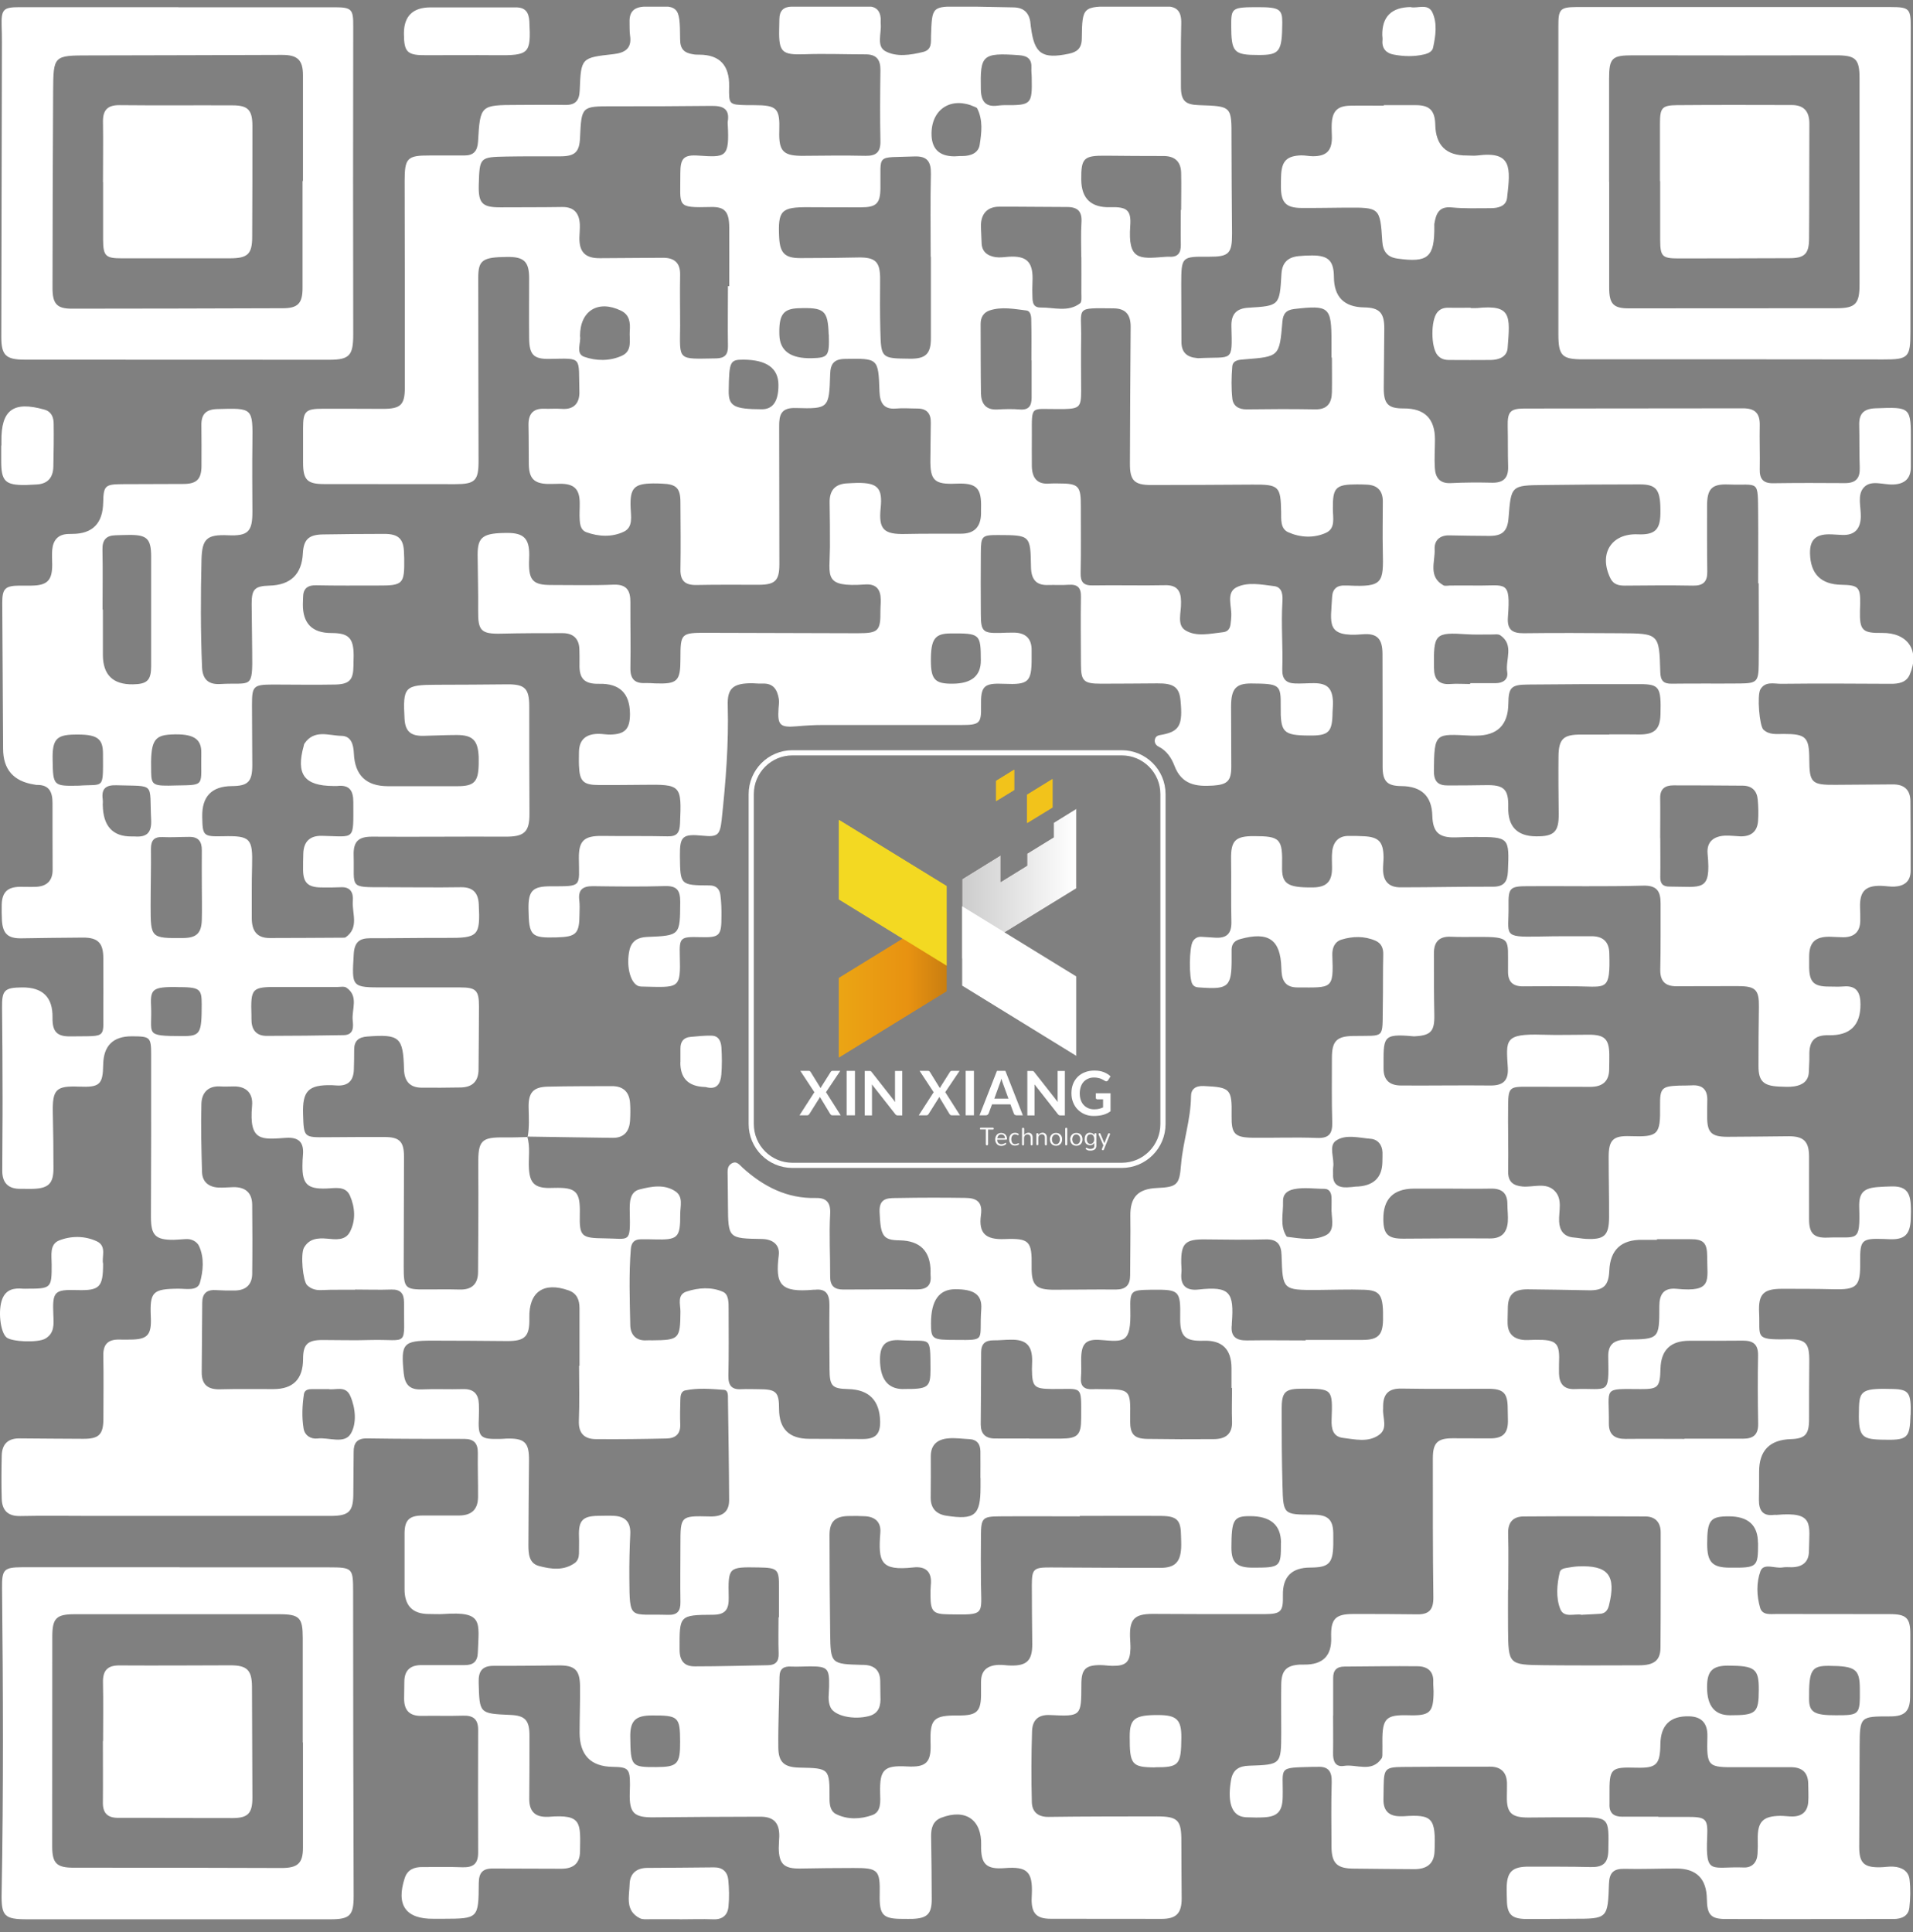 <svg width="100" height="101" viewBox="0 0 100 101" fill="none" xmlns="http://www.w3.org/2000/svg">
<rect x="0" y="0" width="100" height="101" fill="#808080" stroke="none"/>
<g clip-path="url(#clip0_2705_9249)">
<path d="M27.561 59.418C27.731 59.968 27.616 60.53 27.649 61.086C27.693 61.835 27.946 62.094 28.677 62.105C28.77 62.105 28.864 62.105 28.957 62.1C30.117 62.067 30.337 62.287 30.309 63.46C30.282 64.644 30.386 64.727 31.617 64.738C32.92 64.749 32.958 65.035 32.92 63.366C32.909 62.882 32.904 62.315 33.426 62.182C34.03 62.028 34.728 61.885 35.316 62.287C35.723 62.568 35.558 63.058 35.558 63.465C35.564 64.716 35.443 64.826 34.201 64.793C33.97 64.787 33.733 64.782 33.503 64.787C33.167 64.787 33.002 64.952 32.975 65.299C32.87 66.627 32.92 67.954 32.947 69.281C32.958 69.777 33.25 70.107 33.81 70.069C33.904 70.063 33.997 70.069 34.091 70.069C35.509 70.058 35.558 69.997 35.569 68.56C35.569 68.196 35.382 67.684 35.888 67.519C36.509 67.315 37.191 67.266 37.795 67.535C38.092 67.668 38.087 68.086 38.087 68.416C38.087 69.584 38.103 70.746 38.075 71.914C38.065 72.42 38.24 72.657 38.757 72.624C39.059 72.608 39.362 72.624 39.664 72.624C40.576 72.624 40.725 72.767 40.725 73.665C40.728 74.7 41.254 75.218 42.302 75.218C43.231 75.218 44.165 75.229 45.094 75.229C45.77 75.229 46.023 74.97 46.007 74.298C45.981 73.211 45.431 72.651 44.358 72.618C43.495 72.597 43.368 72.47 43.363 71.572C43.358 70.454 43.346 69.336 43.358 68.213C43.358 67.678 43.193 67.354 42.593 67.425C42.572 67.425 42.55 67.42 42.522 67.425C40.78 67.579 40.521 67.15 40.708 65.619C40.774 65.096 40.417 64.782 39.834 64.771C38.065 64.743 38.065 64.738 38.053 62.992C38.053 62.48 38.042 61.968 38.037 61.455C38.037 61.224 37.998 60.971 38.235 60.828C38.515 60.657 38.669 60.916 38.828 61.053C39.917 62.034 41.142 62.667 42.654 62.628C43.176 62.617 43.429 62.843 43.396 63.455C43.336 64.545 43.401 65.646 43.396 66.742C43.396 67.232 43.627 67.414 44.078 67.414C45.358 67.414 46.639 67.398 47.919 67.409C48.442 67.409 48.7 67.205 48.645 66.665C48.639 66.594 48.645 66.528 48.645 66.456C48.634 65.398 48.093 64.861 47.023 64.842C46.155 64.831 46.029 64.617 45.979 63.355C45.946 62.562 46.501 62.639 46.968 62.628C48.134 62.606 49.294 62.606 50.459 62.623C51.025 62.628 51.377 62.81 51.278 63.515C51.146 64.473 51.52 64.815 52.514 64.776C53.8 64.727 53.949 64.875 53.927 66.181C53.91 67.194 54.136 67.425 55.114 67.425C56.186 67.425 57.258 67.403 58.324 67.414C58.852 67.414 59.077 67.183 59.077 66.66C59.077 65.635 59.104 64.606 59.088 63.581C59.071 62.595 59.473 62.149 60.484 62.105C61.539 62.061 61.655 61.929 61.737 60.894C61.836 59.688 62.248 58.531 62.259 57.308C62.259 56.945 62.485 56.758 62.913 56.774C64.32 56.84 64.403 56.912 64.381 58.322C64.364 59.28 64.54 59.467 65.502 59.478C66.618 59.489 67.739 59.445 68.855 59.489C69.492 59.511 69.657 59.247 69.641 58.663C69.608 57.545 69.624 56.427 69.624 55.304C69.624 54.428 69.872 54.175 70.724 54.158C72.444 54.125 72.252 54.362 72.285 52.561C72.301 51.675 72.285 50.788 72.307 49.901C72.318 49.549 72.191 49.301 71.894 49.174C71.317 48.926 70.707 48.943 70.13 49.119C69.773 49.229 69.63 49.543 69.646 49.951C69.718 51.741 69.63 51.625 67.816 51.62C67.25 51.62 67.025 51.317 66.992 50.799C66.992 50.727 66.986 50.661 66.981 50.59C66.937 49.119 66.31 48.684 64.837 49.092C64.551 49.169 64.392 49.328 64.381 49.626C64.381 49.791 64.381 49.951 64.381 50.116C64.386 51.575 64.216 51.735 62.765 51.625C62.606 51.614 62.452 51.625 62.336 51.454C62.144 51.168 62.155 49.494 62.364 49.196C62.485 49.02 62.639 48.959 62.836 48.976C63.067 48.992 63.298 49.004 63.534 49.02C64.112 49.053 64.381 48.816 64.37 48.205C64.342 47.109 64.37 46.013 64.353 44.917C64.337 43.959 64.568 43.711 65.524 43.711C66.931 43.711 67.052 43.838 67.019 45.297C66.997 46.2 67.288 46.404 68.597 46.393C69.35 46.393 69.646 46.085 69.63 45.33C69.63 45.049 69.608 44.769 69.641 44.493C69.707 43.992 69.987 43.689 70.526 43.7C70.784 43.7 71.037 43.7 71.295 43.717C72.07 43.755 72.312 44.008 72.323 44.802C72.323 45.011 72.296 45.22 72.296 45.429C72.296 46.063 72.592 46.393 73.224 46.388C74.829 46.388 76.434 46.349 78.039 46.355C78.616 46.355 78.798 46.101 78.825 45.562C78.902 43.777 78.897 43.755 77.121 43.755C76.775 43.755 76.423 43.766 76.077 43.777C75.214 43.799 74.901 43.502 74.873 42.648C74.848 41.624 74.311 41.106 73.263 41.095C72.51 41.09 72.274 40.847 72.274 40.076C72.274 38.116 72.274 36.161 72.268 34.2C72.268 33.402 71.999 33.093 71.229 33.159C69.267 33.33 69.569 32.575 69.635 31.204C69.657 30.78 69.905 30.582 70.328 30.61C70.372 30.61 70.421 30.61 70.465 30.61C72.296 30.698 72.323 30.477 72.285 28.803C72.263 27.944 72.285 27.079 72.285 26.215C72.285 25.697 72.043 25.378 71.499 25.339C71.312 25.328 71.125 25.323 70.938 25.323C69.811 25.323 69.663 25.488 69.674 26.617C69.674 27.063 69.828 27.63 69.3 27.861C68.668 28.142 67.965 28.104 67.338 27.823C66.926 27.636 66.975 27.151 66.97 26.76C66.948 25.416 66.854 25.323 65.475 25.334C63.705 25.345 61.935 25.356 60.171 25.356C59.291 25.356 59.06 25.113 59.066 24.232C59.077 21.853 59.082 19.474 59.104 17.095C59.11 16.467 58.857 16.125 58.209 16.12C56.158 16.104 56.543 16.021 56.516 17.706C56.499 18.615 56.516 19.523 56.516 20.432C56.516 21.275 56.428 21.363 55.609 21.385C55.515 21.385 55.422 21.385 55.328 21.385C53.85 21.396 53.938 21.148 53.938 22.756C53.938 23.29 53.932 23.83 53.938 24.364C53.949 24.97 54.202 25.339 54.872 25.279C55.01 25.267 55.153 25.273 55.29 25.273C56.406 25.273 56.505 25.383 56.499 26.529C56.494 27.669 56.516 28.814 56.488 29.954C56.477 30.439 56.648 30.615 57.126 30.604C58.384 30.582 59.638 30.62 60.896 30.593C61.512 30.576 61.732 30.874 61.737 31.436C61.737 31.458 61.737 31.48 61.737 31.507C61.754 32.008 61.506 32.669 61.962 32.95C62.534 33.308 63.276 33.121 63.941 33.049C64.189 33.022 64.298 32.856 64.326 32.625C64.342 32.487 64.359 32.35 64.364 32.206C64.392 31.689 64.09 31 64.617 30.714C65.2 30.406 65.942 30.56 66.607 30.642C67.058 30.698 67.058 31.155 67.036 31.485C66.964 32.653 67.069 33.815 67.03 34.977C67.014 35.5 67.228 35.715 67.701 35.731C68.025 35.742 68.349 35.715 68.679 35.715C69.377 35.715 69.646 35.974 69.679 36.678C69.685 36.866 69.663 37.053 69.657 37.235C69.646 38.276 69.465 38.463 68.437 38.452C67.074 38.441 66.931 38.297 66.948 36.915C66.959 35.786 66.898 35.742 65.392 35.731C64.601 35.731 64.353 36.017 64.353 36.937C64.353 37.989 64.364 39.035 64.364 40.082C64.364 40.825 64.156 41.018 63.419 41.068C62.529 41.128 61.77 41.029 61.391 40.027C61.242 39.636 60.99 39.239 60.561 39.03C60.407 38.953 60.325 38.799 60.38 38.623C60.44 38.43 60.627 38.435 60.781 38.402C61.66 38.226 61.836 37.89 61.71 36.612C61.644 35.924 61.352 35.715 60.489 35.726C59.511 35.737 58.533 35.737 57.56 35.742C56.642 35.742 56.505 35.61 56.505 34.707C56.505 33.539 56.483 32.372 56.505 31.21C56.516 30.714 56.329 30.538 55.851 30.571C55.504 30.598 55.153 30.571 54.806 30.582C54.141 30.615 53.905 30.262 53.894 29.64C53.866 27.977 53.861 27.977 52.168 27.971C51.327 27.971 51.278 28.021 51.272 28.891C51.267 29.965 51.261 31.034 51.272 32.107C51.272 33.011 51.388 33.11 52.278 33.088C52.509 33.082 52.745 33.066 52.976 33.071C53.592 33.071 53.938 33.363 53.927 34.007C53.927 34.145 53.927 34.288 53.927 34.426C53.927 35.654 53.762 35.803 52.498 35.748C51.431 35.698 51.261 35.858 51.283 36.899C51.3 37.813 51.217 37.901 50.261 37.901C47.843 37.901 45.419 37.901 43 37.901C42.56 37.901 42.115 37.928 41.676 37.967C40.774 38.044 40.637 37.923 40.697 37.036C40.708 36.877 40.736 36.706 40.714 36.552C40.637 36.073 40.439 35.709 39.862 35.737C39.631 35.748 39.395 35.709 39.164 35.72C38.301 35.748 38.015 36.017 38.042 36.871C38.097 38.876 37.938 40.869 37.724 42.863C37.636 43.651 37.515 43.766 36.745 43.689C35.674 43.584 35.531 43.711 35.542 44.758C35.558 46.272 35.558 46.278 37.097 46.288C37.449 46.288 37.619 46.492 37.658 46.79C37.707 47.159 37.718 47.533 37.713 47.902C37.713 48.932 37.619 49.02 36.586 48.992C35.575 48.965 35.509 49.009 35.536 49.945C35.586 51.746 35.514 51.614 33.53 51.575C33.464 51.575 33.387 51.559 33.332 51.531C32.936 51.339 32.722 50.458 32.909 49.653C33.019 49.185 33.354 48.998 33.832 48.981C35.564 48.91 35.547 48.899 35.558 47.148C35.558 46.564 35.404 46.305 34.767 46.322C33.514 46.36 32.255 46.344 30.996 46.327C30.463 46.322 30.21 46.514 30.282 47.071C30.309 47.302 30.298 47.539 30.293 47.77C30.287 48.816 30.133 48.976 29.089 49.004C27.764 49.042 27.649 48.926 27.627 47.533C27.61 46.564 27.836 46.333 28.798 46.333C30.452 46.333 30.271 46.377 30.26 44.868C30.249 43.948 30.535 43.689 31.48 43.7C32.618 43.717 33.761 43.695 34.899 43.722C35.404 43.733 35.525 43.518 35.547 43.056C35.635 41.035 35.613 41.002 33.623 41.029C32.854 41.04 32.09 41.04 31.32 41.04C30.485 41.04 30.298 40.847 30.265 40.021C30.254 39.79 30.265 39.553 30.265 39.322C30.271 38.645 30.655 38.364 31.293 38.364C31.502 38.364 31.711 38.408 31.92 38.402C32.662 38.38 32.92 38.116 32.931 37.372C32.931 37.35 32.931 37.328 32.931 37.301C32.92 36.24 32.383 35.722 31.32 35.748C30.551 35.764 30.271 35.483 30.293 34.718C30.298 34.465 30.293 34.206 30.287 33.947C30.271 33.374 29.952 33.099 29.402 33.099C28.331 33.099 27.259 33.099 26.192 33.126C25.148 33.148 24.983 32.972 24.994 31.926C25.005 30.945 24.972 29.965 24.967 28.99C24.967 28.06 25.253 27.861 26.533 27.861C27.374 27.861 27.666 28.159 27.666 28.996C27.666 29.134 27.654 29.277 27.654 29.414C27.643 30.34 27.88 30.582 28.787 30.582C29.881 30.582 30.974 30.61 32.068 30.565C32.772 30.538 32.958 30.885 32.953 31.491C32.947 32.631 32.975 33.776 32.953 34.916C32.942 35.494 33.178 35.737 33.739 35.709C33.898 35.704 34.063 35.715 34.228 35.726C35.41 35.77 35.569 35.621 35.569 34.448C35.569 33.11 35.597 33.077 36.938 33.082C39.571 33.088 42.198 33.099 44.831 33.104C45.924 33.104 46.034 32.989 46.023 31.909C46.023 31.722 46.045 31.535 46.04 31.347C46.034 30.819 45.809 30.516 45.232 30.554C43.017 30.709 43.374 30.152 43.385 28.599C43.385 27.828 43.385 27.057 43.368 26.292C43.352 25.631 43.654 25.29 44.319 25.267C44.484 25.262 44.644 25.245 44.809 25.245C45.886 25.234 46.144 25.515 46.034 26.573C45.924 27.669 46.194 27.939 47.309 27.916C48.288 27.894 49.266 27.905 50.244 27.9C50.922 27.9 51.269 27.551 51.283 26.854C51.283 26.76 51.283 26.666 51.283 26.573C51.316 25.504 51.052 25.24 49.986 25.284C48.837 25.334 48.617 25.119 48.634 23.99C48.645 23.362 48.645 22.734 48.656 22.106C48.667 21.627 48.458 21.357 47.958 21.357C47.584 21.357 47.21 21.324 46.842 21.357C46.166 21.418 45.996 21.021 45.974 20.465C45.913 18.719 45.913 18.736 44.171 18.763C43.599 18.774 43.412 19.011 43.396 19.567C43.341 21.341 43.325 21.379 41.61 21.33C40.829 21.302 40.725 21.682 40.73 22.294C40.741 24.695 40.73 27.096 40.741 29.497C40.741 30.34 40.527 30.565 39.686 30.571C38.592 30.571 37.498 30.56 36.405 30.582C35.816 30.593 35.558 30.367 35.569 29.761C35.591 28.594 35.575 27.432 35.569 26.264C35.569 25.521 35.36 25.311 34.618 25.284C34.453 25.279 34.294 25.267 34.129 25.273C33.14 25.284 32.925 25.521 32.964 26.529C32.98 26.986 33.107 27.558 32.612 27.795C31.997 28.087 31.304 28.06 30.65 27.823C30.37 27.724 30.32 27.437 30.304 27.184C30.282 26.881 30.309 26.578 30.304 26.275C30.293 25.559 30.007 25.284 29.265 25.29C29.056 25.29 28.847 25.306 28.638 25.3C27.913 25.279 27.654 25.009 27.643 24.26C27.633 23.582 27.643 22.905 27.627 22.233C27.616 21.671 27.841 21.346 28.446 21.368C28.748 21.379 29.05 21.352 29.353 21.374C30.034 21.429 30.309 21.043 30.287 20.449C30.232 18.631 30.485 18.73 28.737 18.763C27.88 18.78 27.671 18.538 27.66 17.673C27.649 16.627 27.66 15.575 27.66 14.523C27.654 13.669 27.385 13.421 26.506 13.432C25.22 13.444 25 13.598 25 14.523C25 17.717 25.011 20.911 25.016 24.105C25.016 25.135 24.829 25.311 23.785 25.311C21.504 25.311 19.223 25.311 16.942 25.306C16.052 25.306 15.843 25.08 15.843 24.183C15.843 23.577 15.843 22.971 15.843 22.365C15.843 21.5 15.98 21.368 16.865 21.368C17.915 21.368 18.959 21.368 20.009 21.374C20.949 21.374 21.163 21.17 21.163 20.239C21.163 16.649 21.163 13.058 21.152 9.467C21.152 8.267 21.284 8.123 22.455 8.129C23.06 8.129 23.664 8.129 24.269 8.129C24.763 8.129 24.956 7.898 24.989 7.402C25.099 5.491 25.115 5.491 27.044 5.486C27.88 5.486 28.721 5.469 29.556 5.486C30.089 5.491 30.282 5.254 30.304 4.726C30.37 3.018 30.386 3.018 32.062 2.831C32.64 2.765 33.041 2.556 32.936 1.862C32.904 1.631 32.914 1.399 32.909 1.162C32.892 0.617 33.134 0.369 33.7 0.347C35.514 0.27 35.536 0.259 35.553 2.06C35.553 2.583 35.783 2.765 36.223 2.837C36.339 2.859 36.454 2.859 36.569 2.859C37.621 2.866 38.136 3.417 38.114 4.511C38.097 5.469 38.097 5.475 39.059 5.497C39.175 5.497 39.29 5.497 39.411 5.497C40.62 5.497 40.774 5.656 40.736 6.857C40.703 7.925 40.95 8.162 42.033 8.146C43.105 8.135 44.176 8.123 45.243 8.146C45.803 8.157 46.034 7.953 46.023 7.375C45.996 6.141 46.007 4.902 46.023 3.668C46.029 3.117 45.814 2.842 45.254 2.842C44.182 2.842 43.11 2.798 42.044 2.837C40.884 2.875 40.708 2.732 40.73 1.553C40.73 1.366 40.741 1.179 40.741 0.992C40.747 0.562 40.956 0.353 41.39 0.347C42.714 0.347 44.044 0.347 45.369 0.336C45.803 0.336 46.007 0.562 46.04 0.97C46.045 1.063 46.029 1.157 46.04 1.25C46.084 1.741 45.803 2.413 46.282 2.677C46.864 2.991 47.59 2.881 48.26 2.715C48.738 2.594 48.656 2.187 48.667 1.862C48.722 0.336 48.711 0.331 50.25 0.342C51.157 0.342 52.064 0.375 52.971 0.386C53.581 0.391 53.839 0.738 53.877 1.306C53.877 1.35 53.888 1.399 53.894 1.443C54.07 2.809 54.477 3.101 55.873 2.809C56.29 2.721 56.543 2.539 56.549 2.022C56.571 0.336 56.598 0.336 58.324 0.336C59.187 0.336 60.044 0.353 60.907 0.336C61.55 0.32 61.765 0.617 61.748 1.234C61.721 2.33 61.732 3.426 61.732 4.522C61.732 5.26 61.946 5.475 62.682 5.497C64.392 5.552 64.381 5.552 64.375 7.242C64.375 8.9 64.392 10.552 64.403 12.21C64.408 13.256 64.238 13.427 63.194 13.421C61.754 13.41 61.754 13.41 61.748 14.87C61.748 15.872 61.759 16.875 61.759 17.877C61.759 18.433 62.056 18.675 62.573 18.719C62.595 18.719 62.617 18.73 62.644 18.725C64.458 18.631 64.419 18.989 64.37 17.067C64.353 16.423 64.628 16.125 65.26 16.087C66.876 15.988 66.893 15.982 66.986 14.33C67.019 13.724 67.327 13.444 67.893 13.388C68.124 13.366 68.355 13.355 68.591 13.355C69.443 13.355 69.723 13.636 69.729 14.484C69.736 15.523 70.262 16.052 71.306 16.07C72.114 16.081 72.367 16.357 72.362 17.183C72.35 18.207 72.34 19.237 72.334 20.261C72.329 21.12 72.554 21.357 73.384 21.352C74.476 21.348 75.018 21.895 75.011 22.993C75.011 23.483 74.972 23.973 75.005 24.463C75.033 24.959 75.253 25.284 75.835 25.256C76.555 25.218 77.275 25.218 78.001 25.234C78.589 25.245 78.853 24.987 78.836 24.397C78.814 23.698 78.831 22.998 78.814 22.299C78.798 21.539 78.935 21.363 79.661 21.357C83.481 21.346 87.295 21.357 91.115 21.346C91.747 21.346 92 21.611 91.989 22.227C91.972 22.998 92.005 23.764 91.989 24.535C91.978 25.031 92.165 25.267 92.676 25.262C93.935 25.245 95.188 25.245 96.446 25.256C97.018 25.256 97.238 24.998 97.216 24.441C97.188 23.698 97.205 22.949 97.188 22.205C97.177 21.627 97.425 21.374 98.018 21.346C99.898 21.275 99.898 21.258 99.887 23.153C99.887 23.571 99.887 23.99 99.887 24.414C99.887 25.02 99.563 25.3 98.98 25.328C98.453 25.356 97.815 25.069 97.436 25.477C97.067 25.868 97.287 26.501 97.271 27.03C97.249 27.647 96.952 27.988 96.309 27.966C96.078 27.96 95.842 27.933 95.611 27.933C94.907 27.933 94.605 28.236 94.616 28.924C94.638 30.004 95.186 30.552 96.26 30.571C97.15 30.587 97.254 30.698 97.238 31.584C97.238 31.7 97.232 31.816 97.227 31.931C97.205 32.95 97.353 33.104 98.381 33.088C99.733 33.071 100.371 34.013 99.827 35.269C99.651 35.682 99.249 35.753 98.826 35.748C96.919 35.737 95.012 35.726 93.099 35.748C92.731 35.748 92.275 35.605 92.022 36.04C91.841 36.353 91.972 37.951 92.181 38.143C92.484 38.43 92.874 38.369 93.242 38.369C94.407 38.369 94.572 38.534 94.578 39.696C94.583 40.925 94.704 41.04 95.941 41.029C96.941 41.018 97.941 41.018 98.942 41.007C99.541 41.002 99.86 41.288 99.865 41.888C99.876 43.1 99.876 44.311 99.876 45.523C99.876 46.074 99.546 46.322 99.035 46.349C98.804 46.36 98.573 46.316 98.337 46.31C97.507 46.288 97.205 46.602 97.232 47.445C97.238 47.676 97.249 47.913 97.243 48.144C97.232 48.717 96.925 48.992 96.364 48.998C96.133 48.998 95.902 48.976 95.666 48.971C94.88 48.959 94.567 49.268 94.572 50.033C94.572 50.221 94.572 50.408 94.572 50.595C94.589 51.344 94.825 51.575 95.594 51.575C95.853 51.575 96.106 51.592 96.364 51.57C97.067 51.504 97.254 51.911 97.254 52.506C97.258 53.608 96.703 54.145 95.589 54.12C94.853 54.103 94.561 54.417 94.583 55.183C94.589 55.464 94.561 55.739 94.556 56.02C94.545 56.51 94.226 56.725 93.803 56.791C93.533 56.835 93.248 56.813 92.967 56.802C92.176 56.758 91.923 56.51 91.923 55.733C91.923 54.709 91.928 53.685 91.945 52.655C91.961 51.746 91.775 51.553 90.862 51.553C89.79 51.553 88.719 51.553 87.652 51.559C87.037 51.564 86.773 51.289 86.789 50.661C86.817 49.521 86.8 48.376 86.806 47.236C86.806 46.608 86.63 46.278 85.888 46.3C83.887 46.355 81.887 46.316 79.886 46.327C78.924 46.327 78.842 46.41 78.858 47.357C78.88 48.899 78.49 49.004 80.474 48.959C81.381 48.938 82.288 48.943 83.195 48.943C83.766 48.943 84.107 49.207 84.124 49.824C84.184 51.818 83.97 51.581 82.502 51.564C81.546 51.553 80.595 51.553 79.639 51.564C79.078 51.575 78.82 51.322 78.831 50.766C78.831 50.694 78.831 50.628 78.831 50.557C78.814 49.081 79.045 48.965 77.182 48.981C76.742 48.981 76.297 48.992 75.857 48.971C75.231 48.938 74.956 49.24 74.956 49.835C74.956 50.909 74.956 51.977 74.978 53.051C74.994 53.91 74.802 54.131 73.956 54.175C73.933 54.175 73.906 54.175 73.884 54.175C72.219 54.021 72.329 54.224 72.323 55.865C72.323 56.499 72.68 56.747 73.241 56.747C74.802 56.758 76.357 56.73 77.918 56.747C78.567 56.752 78.858 56.493 78.82 55.833C78.732 54.368 78.611 54.032 80.617 54.092C81.43 54.12 82.244 54.092 83.063 54.092C83.876 54.092 84.113 54.318 84.124 55.117C84.124 55.375 84.124 55.629 84.118 55.888C84.118 56.532 83.761 56.813 83.156 56.818C82.04 56.818 80.925 56.818 79.803 56.813C78.935 56.807 78.847 56.857 78.836 57.743C78.82 58.911 78.858 60.073 78.836 61.241C78.831 61.786 79.1 61.984 79.589 62.028C80.155 62.078 80.804 61.791 81.266 62.254C81.7 62.694 81.474 63.311 81.502 63.862C81.524 64.325 81.749 64.655 82.271 64.694C82.48 64.71 82.689 64.754 82.892 64.765C83.86 64.815 84.107 64.6 84.113 63.636C84.118 62.584 84.091 61.538 84.091 60.486C84.091 59.583 84.332 59.363 85.217 59.396C86.679 59.445 86.8 59.33 86.778 57.832C86.767 56.884 86.855 56.785 87.784 56.752C87.993 56.747 88.202 56.752 88.411 56.741C89.01 56.697 89.274 56.978 89.246 57.567C89.235 57.821 89.246 58.079 89.241 58.338C89.23 59.197 89.444 59.429 90.302 59.429C91.373 59.429 92.445 59.407 93.511 59.401C94.286 59.401 94.561 59.671 94.567 60.453C94.572 61.549 94.561 62.645 94.567 63.741C94.567 64.462 94.808 64.732 95.534 64.699C97.1 64.633 97.243 65.024 97.188 63.108C97.166 62.347 97.425 62.111 98.172 62.056C98.403 62.039 98.639 62.028 98.87 62.023C99.563 62.006 99.843 62.265 99.882 62.97C99.898 63.223 99.893 63.482 99.882 63.741C99.849 64.55 99.552 64.82 98.749 64.782C98.656 64.782 98.562 64.771 98.469 64.771C97.315 64.732 97.227 64.82 97.238 65.96C97.254 67.26 97.079 67.431 95.809 67.398C94.924 67.376 94.039 67.376 93.154 67.376C92.176 67.376 91.906 67.656 91.956 68.631C92.016 69.887 91.687 70.052 93.412 70.014C94.402 69.992 94.589 70.201 94.578 71.192C94.567 72.194 94.567 73.197 94.567 74.199C94.567 74.987 94.363 75.212 93.605 75.234C92.502 75.271 91.952 75.84 91.956 76.942C91.956 77.432 91.956 77.922 91.945 78.412C91.945 78.941 92.132 79.271 92.731 79.194C92.775 79.189 92.824 79.194 92.868 79.194C94.864 79.018 94.578 79.673 94.561 81.089C94.556 81.667 94.215 81.92 93.665 81.931C93.5 81.931 93.335 81.915 93.176 81.942C92.78 82.008 92.192 81.694 92.027 82.135C91.808 82.73 91.824 83.424 92.011 84.057C92.132 84.448 92.538 84.376 92.857 84.376C94.836 84.382 96.815 84.376 98.793 84.382C99.656 84.382 99.865 84.586 99.86 85.445C99.86 86.541 99.86 87.637 99.849 88.733C99.838 89.465 99.557 89.729 98.815 89.729C97.227 89.729 97.221 89.729 97.21 91.305C97.199 93.056 97.194 94.802 97.188 96.553C97.188 97.39 97.436 97.632 98.277 97.616C98.507 97.616 98.744 97.566 98.975 97.583C99.409 97.61 99.772 97.808 99.821 98.266C99.876 98.745 99.865 99.246 99.81 99.725C99.761 100.171 99.398 100.32 98.991 100.32C96.056 100.32 93.127 100.331 90.192 100.32C89.422 100.32 89.235 100.083 89.224 99.279C89.21 98.214 88.678 97.682 87.63 97.682C86.723 97.682 85.817 97.72 84.91 97.698C84.344 97.687 84.129 97.902 84.107 98.475C84.047 100.314 84.03 100.309 82.211 100.309C81.397 100.309 80.584 100.325 79.765 100.32C79.007 100.309 78.776 100.066 78.77 99.301C78.77 99.114 78.754 98.926 78.759 98.745C78.759 97.858 79.04 97.577 79.93 97.583C81.002 97.588 82.073 97.577 83.14 97.605C83.772 97.621 84.063 97.423 84.074 96.735C84.107 94.994 84.135 95 82.403 95.005C81.568 95.005 80.727 95.005 79.891 95.016C79.007 95.016 78.754 94.774 78.77 93.909C78.77 93.678 78.781 93.441 78.776 93.21C78.759 92.643 78.446 92.356 77.891 92.356C76.357 92.356 74.818 92.356 73.285 92.373C72.416 92.384 72.345 92.483 72.329 93.359C72.329 93.59 72.318 93.827 72.318 94.058C72.307 94.669 72.614 94.956 73.213 94.95C73.257 94.95 73.307 94.95 73.351 94.95C74.89 94.84 75.06 95.033 74.989 96.79C74.961 97.472 74.544 97.715 73.928 97.715C72.884 97.715 71.834 97.693 70.79 97.687C69.894 97.687 69.608 97.418 69.602 96.531C69.597 95.413 69.58 94.289 69.613 93.171C69.63 92.604 69.438 92.334 68.866 92.367C68.794 92.367 68.728 92.367 68.657 92.367C66.728 92.417 67.091 92.345 67.052 93.948C67.036 94.691 66.788 94.967 66.074 95.005C65.793 95.022 65.513 95.016 65.238 95.005C65.101 95.005 64.953 94.989 64.826 94.939C64.337 94.746 64.172 94.075 64.353 93.045C64.447 92.516 64.771 92.323 65.288 92.307C66.97 92.252 66.97 92.246 66.975 90.583C66.975 89.746 66.964 88.903 66.975 88.066C66.986 87.323 67.245 87.058 67.97 87.02C68.041 87.02 68.107 87.02 68.179 87.02C69.15 87.031 69.619 86.559 69.586 85.605C69.553 84.641 69.8 84.376 70.729 84.376C71.845 84.376 72.966 84.376 74.082 84.393C74.709 84.404 74.934 84.14 74.928 83.506C74.895 81.083 74.901 78.654 74.901 76.231C74.901 75.422 75.148 75.19 75.934 75.19C76.588 75.19 77.237 75.196 77.891 75.196C78.583 75.196 78.847 74.915 78.825 74.205C78.82 74.017 78.814 73.83 78.814 73.648C78.814 72.828 78.6 72.602 77.797 72.602C76.286 72.602 74.769 72.618 73.257 72.591C72.598 72.58 72.312 72.861 72.301 73.494C72.301 73.538 72.301 73.588 72.301 73.632C72.257 74.1 72.57 74.667 72.092 75.009C71.526 75.422 70.834 75.245 70.196 75.168C69.668 75.102 69.591 74.673 69.608 74.216C69.668 72.602 69.657 72.597 68.091 72.597C67.168 72.597 66.997 72.751 66.997 73.692C66.997 75.02 67.003 76.347 67.041 77.674C67.08 79.183 67.096 79.178 68.613 79.183C69.443 79.183 69.707 79.447 69.696 80.263C69.696 80.428 69.696 80.587 69.696 80.753C69.674 81.738 69.46 81.942 68.498 81.948C67.523 81.948 67.045 82.429 67.063 83.391C67.08 84.244 66.97 84.376 66.118 84.382C64.161 84.387 62.21 84.382 60.253 84.371C59.313 84.371 59.044 84.641 59.071 85.566C59.077 85.775 59.099 85.984 59.093 86.194C59.071 86.893 58.852 87.097 58.148 87.086C57.939 87.086 57.73 87.047 57.522 87.047C56.746 87.047 56.532 87.262 56.527 88.033C56.527 88.055 56.527 88.077 56.527 88.105C56.521 89.713 56.521 89.74 54.894 89.658C54.24 89.625 53.971 89.95 53.949 90.5C53.91 91.734 53.905 92.973 53.938 94.207C53.949 94.697 54.235 94.989 54.806 94.983C56.691 94.956 58.577 94.961 60.462 94.956C61.572 94.956 61.759 95.148 61.754 96.25C61.754 97.252 61.765 98.255 61.77 99.257C61.77 100.022 61.484 100.314 60.726 100.314C58.797 100.314 56.862 100.314 54.933 100.309C54.196 100.309 53.927 100.039 53.927 99.306C53.927 99.213 53.932 99.119 53.938 99.026C53.987 97.847 53.696 97.566 52.52 97.66C51.558 97.737 51.261 97.451 51.289 96.47C51.327 95.132 50.481 94.537 49.2 95.027C48.771 95.193 48.667 95.567 48.672 95.997C48.689 97.093 48.705 98.189 48.705 99.284C48.705 100.05 48.474 100.281 47.711 100.314C47.546 100.32 47.386 100.314 47.221 100.314C46.15 100.32 45.963 100.127 45.985 99.042C46.012 97.759 45.908 97.649 44.616 97.654C43.687 97.654 42.753 97.665 41.824 97.682C40.989 97.693 40.725 97.451 40.708 96.63C40.708 96.421 40.73 96.211 40.736 96.002C40.747 95.292 40.444 94.972 39.746 94.972C37.883 94.972 36.02 94.989 34.162 95.005C33.134 95.016 32.892 94.779 32.92 93.733C32.92 93.596 32.925 93.452 32.931 93.315C32.931 92.472 32.849 92.378 32.029 92.367C30.879 92.349 30.302 91.752 30.298 90.578C30.298 89.762 30.331 88.947 30.32 88.132C30.309 87.301 30.04 87.058 29.221 87.064C28.083 87.075 26.94 87.091 25.802 87.086C25.198 87.086 25.005 87.372 25.022 87.956C25.066 89.581 25.049 89.581 26.676 89.652C27.457 89.685 27.682 89.933 27.677 90.759C27.677 91.855 27.677 92.951 27.666 94.047C27.666 94.68 27.962 95 28.605 94.978C28.627 94.978 28.649 94.978 28.677 94.978C30.436 94.835 30.342 95.292 30.32 96.801C30.309 97.445 29.935 97.698 29.325 97.693C28.138 97.682 26.951 97.693 25.764 97.682C25.225 97.676 25.033 97.908 25.027 98.442C25.016 100.303 25 100.303 23.153 100.309C22.988 100.309 22.829 100.309 22.664 100.309C21.213 100.325 20.691 99.598 21.158 98.177C21.301 97.737 21.652 97.599 22.087 97.605C22.785 97.61 23.483 97.588 24.181 97.616C24.73 97.632 24.994 97.439 24.994 96.856C24.983 94.708 24.989 92.566 24.994 90.418C24.994 89.873 24.73 89.674 24.214 89.691C23.494 89.713 22.768 89.691 22.048 89.702C21.389 89.718 21.114 89.394 21.125 88.766C21.13 88.485 21.136 88.204 21.136 87.928C21.136 87.317 21.449 87.042 22.048 87.047C22.79 87.053 23.538 87.042 24.28 87.047C24.736 87.053 24.961 86.866 24.978 86.392C25.033 84.789 25.28 84.233 23.197 84.376C22.944 84.393 22.686 84.376 22.427 84.376C21.566 84.38 21.14 83.939 21.147 83.055C21.147 82.096 21.147 81.144 21.147 80.185C21.147 79.464 21.389 79.227 22.109 79.227C22.735 79.227 23.367 79.227 23.994 79.227C24.659 79.222 24.983 78.908 24.989 78.258C24.994 77.487 24.967 76.721 24.978 75.95C24.983 75.455 24.774 75.223 24.274 75.223C22.576 75.223 20.878 75.223 19.179 75.196C18.657 75.19 18.481 75.444 18.487 75.917C18.487 76.617 18.47 77.316 18.47 78.016C18.476 79.023 18.261 79.249 17.261 79.249C13.117 79.249 8.973 79.249 4.834 79.249C3.575 79.249 2.322 79.227 1.063 79.255C0.404 79.271 0.107 78.952 0.09 78.346C0.068 77.603 0.074 76.853 0.09 76.11C0.101 75.488 0.42 75.179 1.058 75.196C2.152 75.212 3.245 75.207 4.339 75.218C5.175 75.223 5.405 74.998 5.405 74.15C5.405 73.054 5.422 71.958 5.4 70.862C5.389 70.25 5.675 70.014 6.246 70.03C6.433 70.036 6.62 70.03 6.807 70.03C7.714 70.025 7.928 69.793 7.884 68.846C7.824 67.53 7.978 67.381 9.335 67.37C9.742 67.37 10.325 67.502 10.451 67.056C10.621 66.45 10.687 65.762 10.407 65.145C10.297 64.903 10.011 64.754 9.704 64.776C9.495 64.787 9.286 64.809 9.077 64.815C8.121 64.82 7.89 64.578 7.89 63.62C7.901 60.8 7.906 57.975 7.901 55.155C7.901 54.213 7.851 54.18 6.9 54.175C5.911 54.171 5.409 54.667 5.394 55.662C5.378 56.697 5.213 56.851 4.136 56.807C2.916 56.758 2.734 56.95 2.762 58.206C2.784 59.164 2.795 60.117 2.795 61.075C2.795 61.857 2.547 62.116 1.761 62.149C1.53 62.16 1.294 62.144 1.063 62.149C0.426 62.155 0.118 61.83 0.118 61.208C0.118 59.902 0.14 58.597 0.134 57.292C0.134 55.755 0.123 54.213 0.107 52.677C0.096 51.774 0.228 51.63 1.14 51.62C2.229 51.605 2.763 52.13 2.745 53.194C2.734 53.916 2.96 54.191 3.68 54.18C5.702 54.147 5.372 54.357 5.4 52.545C5.411 51.73 5.4 50.915 5.4 50.094C5.4 49.295 5.12 49.009 4.328 49.015C3.256 49.02 2.19 49.037 1.118 49.053C0.42 49.064 0.145 48.816 0.101 48.117C0.085 47.836 0.085 47.561 0.09 47.28C0.112 46.636 0.398 46.366 1.058 46.36C1.338 46.36 1.613 46.371 1.893 46.36C2.448 46.333 2.751 46.041 2.751 45.473C2.751 44.306 2.74 43.144 2.745 41.976C2.745 41.404 2.569 41.018 1.921 41.035C1.877 41.035 1.827 41.018 1.783 41.013C0.702 40.844 0.162 40.219 0.162 39.14C0.151 36.596 0.134 34.057 0.118 31.513C0.118 30.775 0.266 30.62 1.019 30.615C1.228 30.615 1.437 30.615 1.646 30.615C2.47 30.604 2.729 30.345 2.729 29.524C2.729 29.266 2.707 29.012 2.729 28.753C2.773 28.252 3.02 27.933 3.564 27.916C3.636 27.916 3.702 27.911 3.773 27.911C4.836 27.911 5.376 27.362 5.394 26.264C5.411 25.4 5.493 25.317 6.367 25.311C7.439 25.306 8.511 25.3 9.577 25.3C10.286 25.3 10.533 25.053 10.533 24.337C10.533 23.637 10.539 22.938 10.528 22.238C10.517 21.655 10.764 21.401 11.358 21.385C13.227 21.33 13.216 21.313 13.194 23.175C13.177 24.364 13.188 25.554 13.194 26.743C13.199 27.795 12.963 28.027 11.93 27.983C10.808 27.933 10.561 28.164 10.533 29.266C10.489 31.133 10.484 32.994 10.561 34.861C10.583 35.5 10.88 35.797 11.517 35.759C13.144 35.665 13.21 36.095 13.183 34.084C13.172 33.247 13.161 32.405 13.155 31.568C13.155 30.802 13.315 30.637 14.084 30.615C15.191 30.586 15.773 30.024 15.832 28.93C15.87 28.208 16.134 27.95 16.882 27.939C17.953 27.922 19.025 27.911 20.091 27.911C20.834 27.911 21.103 28.175 21.119 28.902C21.119 28.996 21.13 29.09 21.13 29.183C21.147 30.543 21.075 30.615 19.74 30.61C18.668 30.61 17.596 30.62 16.53 30.598C16.052 30.587 15.843 30.786 15.843 31.243C15.843 31.358 15.832 31.474 15.832 31.59C15.825 32.592 16.321 33.093 17.321 33.093C18.223 33.093 18.481 33.352 18.487 34.255C18.487 34.443 18.481 34.63 18.476 34.817C18.47 35.538 18.267 35.77 17.525 35.786C16.431 35.808 15.337 35.786 14.243 35.786C13.243 35.792 13.172 35.869 13.172 36.855C13.172 37.907 13.188 38.953 13.188 40.005C13.188 40.864 12.963 41.09 12.122 41.095C11.067 41.102 10.55 41.637 10.572 42.698C10.588 43.706 10.627 43.739 11.666 43.717C13.089 43.684 13.216 43.827 13.177 45.27C13.15 46.178 13.166 47.087 13.161 47.996C13.161 48.618 13.392 49.037 14.09 49.037C15.37 49.037 16.645 49.026 17.926 49.02C17.97 49.02 18.03 49.02 18.063 49.004C18.794 48.491 18.393 47.748 18.443 47.098C18.476 46.696 18.344 46.355 17.822 46.382C17.475 46.399 17.123 46.399 16.777 46.393C16.09 46.382 15.848 46.14 15.843 45.468C15.843 45.187 15.843 44.906 15.854 44.631C15.87 44.003 16.195 43.684 16.816 43.695C18.591 43.728 18.47 43.998 18.47 41.938C18.47 41.316 18.261 41.018 17.624 41.09C17.552 41.095 17.486 41.09 17.415 41.09C15.903 41.079 15.464 40.478 15.876 38.997C15.887 38.953 15.892 38.903 15.92 38.865C16.431 38.116 17.189 38.457 17.844 38.468C18.36 38.474 18.476 38.925 18.498 39.382C18.545 40.524 19.137 41.097 20.273 41.101C21.482 41.101 22.691 41.101 23.906 41.101C24.785 41.101 25 40.875 25.022 39.977C25.022 39.84 25.027 39.696 25.022 39.559C24.983 38.705 24.714 38.424 23.873 38.424C23.29 38.424 22.708 38.457 22.131 38.468C21.46 38.479 21.185 38.226 21.147 37.582C21.053 35.896 21.147 35.803 22.829 35.797C24.06 35.797 25.297 35.786 26.528 35.775C27.446 35.77 27.666 36.001 27.666 36.937C27.666 38.804 27.666 40.666 27.677 42.533C27.682 43.496 27.407 43.744 26.423 43.739C24.098 43.728 21.768 43.755 19.443 43.739C18.734 43.739 18.465 43.992 18.487 44.719C18.536 46.437 18.195 46.382 20.125 46.382C21.449 46.382 22.779 46.404 24.104 46.382C24.73 46.377 24.994 46.679 25.027 47.263C25.11 48.938 25.005 49.042 23.329 49.031C22.004 49.026 20.674 49.053 19.349 49.048C18.783 49.048 18.531 49.257 18.492 49.868C18.388 51.62 18.36 51.62 20.086 51.62C21.411 51.62 22.741 51.614 24.065 51.62C24.879 51.62 25.038 51.774 25.038 52.605C25.038 53.701 25.022 54.797 25.016 55.893C25.016 56.532 24.692 56.84 24.076 56.851C23.4 56.862 22.724 56.868 22.054 56.862C21.422 56.862 21.136 56.521 21.119 55.899C21.075 54.219 20.889 54.059 19.207 54.186C18.756 54.219 18.514 54.401 18.514 54.869C18.514 55.216 18.509 55.568 18.498 55.915C18.481 56.482 18.206 56.78 17.618 56.747C17.525 56.747 17.431 56.73 17.338 56.73C16.118 56.708 15.804 57.028 15.843 58.25C15.881 59.467 15.881 59.462 17.091 59.451C18.091 59.44 19.091 59.44 20.091 59.44C20.894 59.44 21.119 59.682 21.119 60.486C21.114 62.397 21.108 64.308 21.103 66.219C21.103 67.354 21.174 67.42 22.274 67.409C22.856 67.409 23.439 67.398 24.016 67.414C24.654 67.436 24.983 67.133 24.989 66.511C25 64.644 25.016 62.783 25 60.916C24.989 59.621 25.137 59.44 26.407 59.462C26.802 59.467 27.193 59.451 27.588 59.44L27.567 59.423L27.561 59.418ZM56.444 79.244C56.444 79.244 56.444 79.26 56.444 79.271C55.048 79.271 53.652 79.26 52.256 79.271C51.355 79.277 51.283 79.359 51.278 80.296C51.272 81.111 51.267 81.926 51.278 82.746C51.294 84.448 51.541 84.426 49.563 84.393C48.777 84.382 48.65 84.239 48.639 83.435C48.639 83.247 48.639 83.06 48.656 82.878C48.733 82.179 48.403 81.865 47.733 81.942C46.045 82.124 45.897 81.678 46.018 80.125C46.062 79.591 45.765 79.299 45.232 79.266C44.929 79.249 44.627 79.244 44.325 79.255C43.638 79.277 43.363 79.558 43.363 80.251C43.363 81.953 43.374 83.655 43.396 85.357C43.418 86.992 43.429 86.992 45.089 87.036C45.111 87.036 45.133 87.036 45.16 87.036C45.682 87.053 45.99 87.301 46.012 87.84C46.023 88.121 46.012 88.402 46.023 88.677C46.051 89.162 45.952 89.575 45.419 89.713C44.622 89.922 43.643 89.707 43.423 89.272C43.248 88.92 43.336 88.54 43.341 88.171C43.358 87.213 43.264 87.114 42.335 87.114C42.011 87.114 41.681 87.141 41.357 87.124C40.961 87.103 40.752 87.235 40.747 87.67C40.736 88.903 40.67 90.137 40.686 91.376C40.697 92.142 41.016 92.389 41.785 92.406C43.363 92.439 43.368 92.439 43.363 94.047C43.363 94.377 43.423 94.697 43.704 94.835C44.308 95.138 44.99 95.104 45.594 94.89C46.078 94.719 46.018 94.174 46.007 93.722C45.979 92.505 46.21 92.279 47.414 92.345C48.409 92.4 48.678 92.142 48.645 91.156C48.601 89.856 48.788 89.669 50.112 89.68C51.085 89.685 51.294 89.471 51.283 88.49C51.283 88.303 51.283 88.116 51.283 87.928C51.278 87.301 51.646 87.058 52.206 87.036C52.415 87.025 52.624 87.069 52.833 87.069C53.679 87.091 53.965 86.8 53.96 85.951C53.949 84.927 53.938 83.903 53.938 82.873C53.938 82.019 54.031 81.937 54.916 81.942C56.823 81.953 58.731 81.964 60.643 81.964C61.407 81.964 61.699 81.678 61.743 80.929C61.754 80.72 61.743 80.51 61.737 80.301C61.732 79.475 61.534 79.26 60.715 79.249C59.297 79.238 57.873 79.249 56.455 79.249L56.444 79.244ZM30.254 71.401C30.254 71.401 30.282 71.401 30.293 71.401C30.293 70.399 30.293 69.397 30.293 68.394C30.293 67.959 30.161 67.612 29.721 67.458C28.413 66.996 27.638 67.541 27.671 68.901C27.693 69.865 27.451 70.113 26.5 70.107C25.198 70.096 23.895 70.085 22.592 70.085C21.064 70.085 20.949 70.234 21.103 71.781C21.163 72.371 21.405 72.662 22.037 72.635C22.757 72.602 23.477 72.641 24.197 72.618C24.763 72.602 25.011 72.872 25.033 73.406C25.038 73.615 25.044 73.825 25.033 74.034C24.978 75.146 25.077 75.251 26.171 75.223C26.264 75.223 26.357 75.212 26.451 75.207C27.429 75.174 27.666 75.405 27.654 76.363C27.638 77.834 27.627 79.299 27.622 80.769C27.622 81.226 27.654 81.727 28.171 81.865C28.792 82.03 29.452 82.129 30.045 81.711C30.205 81.595 30.26 81.413 30.265 81.215C30.265 80.912 30.276 80.609 30.265 80.307C30.238 79.492 30.458 79.255 31.266 79.244C31.546 79.244 31.821 79.227 32.101 79.244C32.689 79.277 32.975 79.58 32.947 80.191C32.909 80.956 32.892 81.727 32.898 82.498C32.914 84.767 32.909 84.354 34.915 84.42C35.399 84.437 35.575 84.233 35.569 83.76C35.553 82.757 35.569 81.755 35.569 80.753C35.569 79.249 35.569 79.238 37.108 79.277C37.724 79.293 38.114 79.073 38.114 78.423C38.108 76.655 38.075 74.882 38.053 73.114C38.053 72.938 38.07 72.674 37.839 72.657C37.169 72.608 36.493 72.547 35.828 72.685C35.58 72.734 35.569 72.993 35.564 73.202C35.553 73.621 35.542 74.039 35.558 74.458C35.58 74.97 35.305 75.19 34.849 75.201C33.618 75.229 32.387 75.245 31.156 75.234C30.551 75.234 30.232 74.931 30.26 74.265C30.298 73.312 30.271 72.354 30.271 71.401H30.254ZM91.934 30.494C91.934 30.494 91.917 30.494 91.906 30.494C91.906 29.304 91.917 28.115 91.906 26.925C91.884 25.014 91.983 25.389 90.34 25.328C89.483 25.295 89.235 25.554 89.235 26.446C89.235 27.586 89.23 28.732 89.246 29.872C89.257 30.406 89.037 30.626 88.499 30.615C87.311 30.593 86.124 30.604 84.937 30.615C84.607 30.615 84.344 30.554 84.184 30.235C83.558 28.957 84.223 27.878 85.608 27.933C86.487 27.971 86.778 27.707 86.795 26.876C86.817 25.598 86.624 25.317 85.679 25.323C84.025 25.323 82.376 25.334 80.721 25.356C78.99 25.372 78.99 25.378 78.858 27.074C78.803 27.773 78.539 28.021 77.836 28.016C77.138 28.016 76.44 27.999 75.742 27.988C75.253 27.983 74.972 28.263 74.994 28.709C75.027 29.359 74.642 30.136 75.451 30.598C75.538 30.648 75.681 30.61 75.797 30.61C76.264 30.61 76.726 30.604 77.193 30.61C78.71 30.631 78.974 30.285 78.825 32.262C78.776 32.906 79.04 33.11 79.655 33.104C81.332 33.082 83.008 33.093 84.684 33.104C86.723 33.115 86.734 33.121 86.789 35.125C86.8 35.577 86.949 35.753 87.399 35.742C88.587 35.726 89.774 35.742 90.961 35.731C91.824 35.72 91.923 35.638 91.934 34.762C91.95 33.341 91.934 31.915 91.934 30.494ZM18.564 67.425C18.283 67.425 18.003 67.425 17.728 67.425C17.426 67.425 17.123 67.425 16.821 67.442C16.524 67.458 16.266 67.392 16.052 67.183C15.832 66.963 15.7 65.564 15.892 65.222C16.162 64.754 16.596 64.71 17.102 64.754C17.525 64.793 18.047 64.875 18.294 64.396C18.608 63.79 18.558 63.113 18.294 62.507C18.058 61.973 17.503 62.122 17.052 62.133C16.079 62.166 15.799 61.907 15.81 60.932C15.81 60.745 15.821 60.558 15.837 60.376C15.892 59.732 15.634 59.44 14.953 59.484C13.688 59.566 13.001 59.704 13.177 57.799C13.232 57.176 12.897 56.785 12.215 56.796C11.985 56.796 11.748 56.813 11.517 56.796C10.863 56.758 10.544 57.138 10.528 57.711C10.495 58.895 10.528 60.084 10.561 61.274C10.577 61.791 10.918 62.061 11.429 62.083C11.682 62.094 11.941 62.067 12.193 62.061C12.809 62.05 13.172 62.337 13.183 62.97C13.194 64.181 13.199 65.393 13.183 66.605C13.172 67.161 12.847 67.453 12.292 67.464C11.946 67.469 11.594 67.464 11.248 67.442C10.775 67.42 10.572 67.656 10.572 68.108C10.566 69.32 10.555 70.531 10.544 71.737C10.539 72.393 10.874 72.646 11.506 72.629C12.435 72.602 13.364 72.624 14.298 72.618C15.324 72.618 15.839 72.095 15.843 71.049C15.843 70.289 16.068 70.058 16.838 70.052C17.673 70.052 18.514 70.08 19.349 70.052C21.405 69.997 21.108 70.498 21.119 68.081C21.119 67.623 20.938 67.398 20.454 67.414C19.828 67.436 19.201 67.414 18.569 67.414L18.564 67.425ZM38.042 14.958C38.042 14.958 38.092 14.958 38.12 14.958C38.12 13.934 38.125 12.909 38.12 11.885C38.114 11.081 37.9 10.806 37.174 10.822C35.311 10.866 35.575 10.822 35.564 9.049C35.564 8.278 35.74 8.079 36.514 8.135C37.927 8.228 38.141 8.261 38.042 6.499C38.042 6.455 38.032 6.405 38.042 6.361C38.158 5.678 37.779 5.53 37.202 5.535C35.481 5.552 33.761 5.563 32.041 5.557C30.397 5.557 30.397 5.546 30.32 7.204C30.287 7.958 30.051 8.173 29.276 8.173C28.347 8.173 27.418 8.168 26.484 8.184C25.071 8.212 25.071 8.217 25.027 9.649C25 10.635 25.203 10.844 26.181 10.839C27.253 10.833 28.32 10.839 29.391 10.822C30.012 10.816 30.276 11.147 30.309 11.72C30.32 11.951 30.293 12.188 30.287 12.419C30.276 13.19 30.606 13.51 31.381 13.498C32.475 13.488 33.569 13.482 34.657 13.476C35.245 13.476 35.564 13.735 35.553 14.363C35.536 15.25 35.553 16.137 35.553 17.018C35.536 18.879 35.393 18.769 37.432 18.736C37.867 18.73 38.059 18.554 38.053 18.103C38.037 17.056 38.053 16.004 38.053 14.958H38.042ZM78.836 83.11H78.831C78.831 83.787 78.825 84.465 78.831 85.136C78.847 87.02 78.853 87.031 80.716 87.053C82.365 87.069 84.019 87.064 85.674 87.058C86.471 87.058 86.795 86.8 86.8 86.133C86.817 84.129 86.811 82.124 86.811 80.119C86.811 79.585 86.531 79.277 86.003 79.277C83.887 79.266 81.771 79.26 79.655 79.277C79.106 79.277 78.82 79.569 78.836 80.169C78.864 81.149 78.842 82.129 78.842 83.104L78.836 83.11ZM84.124 38.402V38.391C84.382 38.391 84.635 38.391 84.893 38.391C85.146 38.391 85.404 38.397 85.657 38.397C86.482 38.408 86.778 38.132 86.8 37.35C86.839 35.924 86.745 35.77 85.734 35.764C83.783 35.759 81.832 35.764 79.875 35.786C78.99 35.792 78.858 35.935 78.847 36.794C78.832 37.899 78.272 38.454 77.165 38.457C77.072 38.457 76.978 38.463 76.885 38.457C75.033 38.369 74.972 38.264 74.956 40.313C74.956 40.875 75.192 41.068 75.698 41.062C76.346 41.057 77 41.062 77.649 41.046C78.616 41.024 78.864 41.249 78.842 42.202C78.82 43.205 79.302 43.711 80.287 43.722C81.244 43.733 81.491 43.485 81.48 42.538C81.469 41.536 81.458 40.533 81.469 39.537C81.48 38.623 81.727 38.397 82.651 38.402C83.14 38.402 83.629 38.402 84.113 38.402H84.124ZM48.65 13.421C48.65 11.979 48.628 10.53 48.661 9.087C48.672 8.448 48.469 8.151 47.793 8.179C45.748 8.261 46.051 7.986 46.023 9.858C46.012 10.64 45.803 10.839 45.001 10.839C44.094 10.839 43.187 10.839 42.28 10.833C40.829 10.822 40.659 10.993 40.73 12.425C40.774 13.24 41.038 13.498 41.852 13.493C42.852 13.493 43.852 13.482 44.852 13.46C45.765 13.444 46.012 13.68 46.007 14.595C46.001 15.481 45.996 16.368 46.018 17.249C46.056 18.736 46.062 18.736 47.562 18.752C48.387 18.763 48.661 18.499 48.661 17.689C48.661 16.269 48.661 14.848 48.661 13.421H48.65ZM86.619 64.787C86.619 64.787 86.619 64.804 86.619 64.815C86.361 64.815 86.108 64.815 85.85 64.815C84.747 64.8 84.171 65.338 84.124 66.428C84.091 67.21 83.816 67.469 83.052 67.453C81.98 67.431 80.914 67.414 79.842 67.403C79.111 67.403 78.82 67.689 78.82 68.411C78.82 68.664 78.803 68.923 78.809 69.177C78.82 69.749 79.15 70.014 79.688 70.052C79.875 70.063 80.062 70.041 80.243 70.041C81.397 70.03 81.546 70.19 81.496 71.324C81.491 71.49 81.496 71.649 81.496 71.814C81.513 72.343 81.755 72.641 82.321 72.618C84.074 72.552 84.113 73.004 84.069 70.939C84.052 70.305 84.344 70.041 85.014 70.03C86.734 70.008 86.74 70.008 86.74 68.29C86.74 67.673 86.96 67.309 87.641 67.376C89.554 67.568 89.235 66.935 89.241 65.696C89.241 64.969 89.048 64.776 88.345 64.782C87.762 64.782 87.18 64.782 86.603 64.782L86.619 64.787ZM64.392 72.558C64.392 72.558 64.381 72.558 64.375 72.558C64.375 72.211 64.375 71.859 64.375 71.511C64.368 70.531 63.884 70.058 62.924 70.091C61.941 70.124 61.677 69.865 61.693 68.879C61.715 67.48 61.649 67.409 60.275 67.425C60.231 67.425 60.182 67.425 60.138 67.425C59.115 67.442 59.066 67.469 59.088 68.494C59.126 70.223 58.769 70.151 57.56 70.052C56.73 69.981 56.516 70.256 56.516 71.104C56.516 71.407 56.532 71.71 56.505 72.013C56.466 72.475 56.686 72.646 57.12 72.624C57.307 72.613 57.494 72.624 57.675 72.624C59.066 72.624 59.104 72.662 59.077 74.078C59.077 74.15 59.077 74.216 59.077 74.287C59.077 74.981 59.286 75.212 59.978 75.223C61.138 75.24 62.298 75.245 63.463 75.234C64.051 75.229 64.43 74.976 64.403 74.304C64.381 73.725 64.403 73.142 64.403 72.558H64.392ZM86.696 94.972V94.983C87.185 94.983 87.674 94.983 88.158 94.983C89.169 94.983 89.285 95.049 89.241 96.03C89.153 98.067 89.455 97.561 91.159 97.627C91.582 97.643 91.846 97.368 91.873 96.922C91.89 96.668 91.89 96.41 91.884 96.156C91.868 95.237 92.148 94.939 93.066 94.928C93.275 94.928 93.484 94.961 93.693 94.961C94.187 94.961 94.484 94.708 94.523 94.218C94.55 93.893 94.523 93.568 94.523 93.243C94.512 92.626 94.165 92.378 93.583 92.384C92.676 92.384 91.769 92.384 90.862 92.384C89.246 92.4 89.213 92.373 89.252 90.759C89.266 90.084 88.946 89.739 88.29 89.724C87.308 89.702 86.809 90.186 86.795 91.178C86.778 92.257 86.591 92.439 85.531 92.411C84.19 92.373 84.124 92.445 84.135 93.821C84.135 93.987 84.135 94.146 84.135 94.311C84.113 94.79 84.365 94.978 84.816 94.972C85.443 94.967 86.069 94.972 86.696 94.972ZM68.245 70.058V70.047C69.245 70.047 70.24 70.052 71.24 70.047C72.037 70.041 72.279 69.793 72.296 69.006C72.318 67.706 72.169 67.453 71.295 67.425C70.482 67.398 69.668 67.431 68.86 67.436C67.052 67.442 67.047 67.436 66.992 65.624C66.975 65.052 66.766 64.776 66.156 64.793C65.112 64.82 64.068 64.804 63.023 64.793C61.957 64.776 61.732 64.991 61.748 66.032C61.748 66.197 61.776 66.362 61.759 66.522C61.682 67.199 62.007 67.486 62.65 67.414C64.293 67.232 64.518 67.552 64.392 69.182C64.392 69.204 64.392 69.226 64.392 69.254C64.315 69.865 64.612 70.085 65.189 70.074C66.211 70.058 67.234 70.074 68.256 70.074L68.245 70.058ZM88.048 75.223C88.048 75.223 88.048 75.218 88.048 75.212C89.07 75.212 90.093 75.207 91.115 75.212C91.659 75.212 91.917 74.998 91.906 74.419C91.884 73.235 91.879 72.046 91.901 70.862C91.912 70.272 91.637 70.08 91.099 70.085C90.17 70.096 89.241 70.091 88.312 70.091C87.33 70.091 86.826 70.577 86.8 71.55C86.773 72.514 86.685 72.624 85.767 72.618C83.733 72.608 84.124 72.492 84.102 74.414C84.096 75.009 84.42 75.229 84.981 75.223C86.003 75.212 87.026 75.223 88.043 75.223H88.048ZM61.715 10.976C61.715 10.976 61.732 10.976 61.743 10.976C61.743 10.326 61.759 9.677 61.743 9.027C61.726 8.432 61.396 8.151 60.803 8.157C59.802 8.157 58.808 8.151 57.807 8.14C56.653 8.129 56.51 8.261 56.521 9.39C56.529 10.382 57.036 10.862 58.044 10.833C58.907 10.806 59.143 10.982 59.082 11.813C58.956 13.592 59.544 13.537 60.841 13.432C60.935 13.427 61.028 13.416 61.122 13.421C61.583 13.454 61.737 13.207 61.726 12.783C61.715 12.177 61.726 11.571 61.726 10.971L61.715 10.976ZM69.635 18.692C69.635 18.692 69.613 18.692 69.602 18.692C69.602 18.411 69.602 18.13 69.602 17.855C69.602 16.043 69.481 15.944 67.662 16.153C67.222 16.203 67.069 16.412 67.036 16.819C66.882 18.642 66.876 18.642 65.068 18.785C64.788 18.808 64.441 18.813 64.414 19.171C64.37 19.722 64.359 20.289 64.419 20.84C64.463 21.225 64.755 21.407 65.172 21.401C66.359 21.385 67.547 21.379 68.734 21.401C69.377 21.418 69.613 21.082 69.624 20.504C69.635 19.898 69.624 19.292 69.624 18.686L69.635 18.692ZM56.521 13.444C56.521 12.838 56.494 12.232 56.532 11.632C56.571 11.059 56.345 10.822 55.779 10.822C54.597 10.822 53.41 10.8 52.228 10.806C51.629 10.806 51.289 11.164 51.278 11.764C51.278 12.067 51.305 12.37 51.311 12.667C51.311 13.157 51.618 13.377 52.047 13.444C52.273 13.476 52.509 13.438 52.74 13.421C53.647 13.366 53.987 13.68 53.976 14.578C53.976 14.831 53.954 15.09 53.965 15.344C53.982 15.657 53.916 16.081 54.394 16.076C55.087 16.065 55.823 16.335 56.455 15.861C56.56 15.784 56.527 15.509 56.527 15.327C56.532 14.699 56.527 14.071 56.527 13.444H56.521ZM53.795 75.207C54.35 75.207 54.911 75.207 55.466 75.207C56.34 75.201 56.516 75.014 56.516 74.138C56.516 72.354 56.626 72.629 54.988 72.613C54.059 72.602 53.954 72.508 53.943 71.572C53.943 71.434 53.949 71.291 53.954 71.154C53.965 70.344 53.647 70.019 52.833 70.036C52.531 70.036 52.228 70.074 51.932 70.069C51.503 70.069 51.289 70.25 51.289 70.697C51.289 71.952 51.272 73.208 51.267 74.463C51.267 74.948 51.508 75.196 51.992 75.201C52.597 75.207 53.201 75.201 53.8 75.201L53.795 75.207ZM69.679 89.68H69.685C69.685 90.33 69.696 90.985 69.685 91.635C69.674 92.042 69.789 92.389 70.245 92.318C70.905 92.208 71.697 92.692 72.219 91.927C72.279 91.844 72.257 91.701 72.263 91.585C72.268 91.398 72.263 91.211 72.263 91.029C72.257 89.829 72.45 89.636 73.626 89.669C74.752 89.702 74.934 89.531 74.939 88.424C74.939 88.259 74.917 88.099 74.923 87.934C74.95 87.356 74.604 87.114 74.109 87.108C72.834 87.091 71.554 87.119 70.278 87.124C69.872 87.124 69.685 87.323 69.69 87.725C69.69 88.375 69.69 89.03 69.69 89.68H69.679ZM40.703 84.547C40.703 84.547 40.714 84.547 40.719 84.547C40.719 84.035 40.719 83.523 40.719 83.016C40.73 82.036 40.659 81.959 39.664 81.942C38.07 81.915 38.059 81.915 38.092 83.517C38.103 84.101 37.949 84.409 37.284 84.415C35.492 84.426 35.52 84.448 35.525 86.232C35.525 86.838 35.778 87.114 36.322 87.114C37.597 87.114 38.873 87.075 40.148 87.053C40.549 87.047 40.719 86.849 40.703 86.436C40.681 85.808 40.697 85.18 40.697 84.553L40.703 84.547ZM5.367 31.865C5.367 31.865 5.372 31.865 5.378 31.865C5.378 32.658 5.378 33.446 5.378 34.239C5.382 35.281 5.907 35.794 6.955 35.775C7.697 35.764 7.901 35.56 7.901 34.822C7.901 32.917 7.901 31.012 7.901 29.101C7.901 28.164 7.686 27.955 6.741 27.966C6.51 27.966 6.279 27.977 6.043 27.983C5.559 27.994 5.345 28.219 5.356 28.726C5.378 29.772 5.361 30.819 5.361 31.865H5.367ZM86.789 43.816C86.789 44.493 86.8 45.17 86.789 45.842C86.784 46.2 86.921 46.349 87.278 46.349C88.966 46.349 89.455 46.652 89.263 44.636C89.202 43.992 89.598 43.706 90.203 43.684C90.455 43.678 90.714 43.711 90.967 43.722C91.522 43.739 91.862 43.48 91.901 42.918C91.928 42.549 91.917 42.175 91.884 41.806C91.846 41.349 91.588 41.079 91.109 41.073C89.9 41.062 88.691 41.057 87.482 41.057C87.042 41.057 86.778 41.233 86.784 41.718C86.795 42.417 86.784 43.116 86.784 43.81L86.789 43.816ZM75.582 62.138C75.027 62.138 74.467 62.138 73.912 62.138C72.834 62.146 72.301 62.682 72.312 63.746C72.318 64.534 72.565 64.76 73.367 64.754C74.873 64.743 76.379 64.732 77.885 64.743C78.506 64.749 78.776 64.424 78.82 63.867C78.842 63.57 78.798 63.267 78.798 62.964C78.803 62.381 78.517 62.127 77.94 62.138C77.154 62.155 76.363 62.138 75.577 62.138H75.582ZM10.561 46.327H10.55C10.55 45.699 10.544 45.071 10.55 44.449C10.555 43.992 10.369 43.744 9.896 43.75C9.434 43.75 8.967 43.783 8.505 43.761C8.055 43.739 7.89 43.931 7.89 44.372C7.901 45.369 7.873 46.366 7.873 47.368C7.873 49.042 7.89 49.053 9.577 49.037C10.275 49.031 10.534 48.783 10.55 48.073C10.566 47.495 10.55 46.911 10.55 46.333L10.561 46.327ZM53.927 18.84C53.927 18.84 53.921 18.84 53.916 18.84C53.916 18.169 53.927 17.491 53.91 16.819C53.91 16.599 53.91 16.263 53.647 16.23C53.009 16.153 52.36 16.021 51.728 16.23C51.421 16.335 51.261 16.583 51.261 16.93C51.267 18.136 51.261 19.347 51.278 20.553C51.289 21.087 51.52 21.44 52.13 21.407C52.525 21.385 52.921 21.374 53.311 21.407C53.784 21.445 53.927 21.209 53.927 20.79C53.927 20.14 53.927 19.49 53.927 18.84ZM15.887 51.597C15.469 51.597 15.051 51.597 14.634 51.597C13.144 51.586 13.1 51.636 13.144 53.106C13.144 53.151 13.144 53.2 13.144 53.244C13.133 53.789 13.353 54.153 13.941 54.153C15.288 54.153 16.629 54.136 17.976 54.114C18.509 54.103 18.47 53.652 18.437 53.343C18.377 52.765 18.767 52.082 18.107 51.63C17.992 51.553 17.789 51.597 17.629 51.597C17.047 51.597 16.47 51.597 15.887 51.597ZM51.256 77.261C51.256 77.261 51.256 77.261 51.25 77.261C51.25 76.799 51.256 76.33 51.25 75.868C51.245 75.493 51.069 75.251 50.662 75.234C50.294 75.218 49.92 75.157 49.552 75.196C49.008 75.245 48.65 75.526 48.656 76.138C48.661 76.859 48.656 77.575 48.65 78.296C48.65 78.853 48.942 79.156 49.469 79.238C50.953 79.469 51.256 79.216 51.256 77.751C51.256 77.586 51.256 77.426 51.256 77.261ZM76.852 35.748V35.715C77.292 35.715 77.737 35.715 78.177 35.715C78.561 35.715 78.853 35.527 78.787 35.131C78.682 34.486 79.166 33.715 78.424 33.209C78.308 33.132 78.105 33.176 77.946 33.17C77.528 33.165 77.105 33.187 76.687 33.159C74.994 33.044 74.934 33.137 74.961 34.933C74.967 35.489 75.198 35.803 75.802 35.759C76.148 35.731 76.5 35.759 76.847 35.759L76.852 35.748ZM66.964 80.653C66.96 79.721 66.416 79.257 65.332 79.26C64.485 79.26 64.375 79.447 64.37 80.901C64.37 81.689 64.65 81.953 65.486 81.953C66.937 81.953 66.964 81.926 66.959 80.653H66.964ZM4.114 41.073C5.46 40.974 5.389 41.337 5.383 39.399C5.383 38.578 5.059 38.375 3.866 38.402C2.938 38.419 2.729 38.672 2.751 39.729C2.773 41.084 2.789 41.101 4.119 41.073H4.114ZM90.433 89.669C91.802 89.669 91.934 89.559 91.939 88.342C91.945 87.24 91.747 87.08 90.335 87.075C89.51 87.075 89.23 87.361 89.235 88.209C89.235 89.182 89.635 89.669 90.433 89.669ZM52.487 5.497C53.916 5.508 53.96 5.464 53.932 4.054C53.932 3.894 53.905 3.729 53.916 3.569C53.943 3.106 53.74 2.919 53.273 2.886C51.322 2.743 51.239 2.897 51.272 4.659C51.283 5.298 51.514 5.612 52.173 5.519C52.289 5.502 52.404 5.502 52.481 5.497H52.487ZM91.895 80.659C91.895 79.734 91.386 79.271 90.368 79.271C89.4 79.271 89.241 79.469 89.241 80.709C89.241 81.661 89.504 81.948 90.411 81.953C91.868 81.964 91.901 81.937 91.901 80.659H91.895ZM35.553 91.046C35.547 89.751 35.465 89.674 34.074 89.68C33.217 89.68 32.936 89.961 32.947 90.792C32.964 92.345 32.997 92.384 34.316 92.378C35.415 92.373 35.558 92.219 35.553 91.046ZM40.692 20.129C40.692 19.252 40.082 18.809 38.861 18.802C38.158 18.802 38.114 18.89 38.092 20.427C38.081 21.236 38.367 21.39 39.823 21.396C40.406 21.396 40.695 20.974 40.692 20.129ZM9.22 41.062C10.781 41.035 10.484 41.106 10.523 39.36C10.539 38.606 10.088 38.342 8.956 38.397C8.027 38.441 7.862 38.749 7.901 40.374C7.917 41.057 8 41.101 9.22 41.062ZM49.975 70.047C51.602 70.063 51.173 70.085 51.294 68.439C51.349 67.684 50.926 67.392 49.92 67.398C49.085 67.405 48.667 67.996 48.667 69.171C48.667 70.014 48.722 70.047 49.969 70.047H49.975ZM70.844 62.034C71.779 62.019 72.252 61.586 72.263 60.734C72.263 60.574 72.274 60.409 72.268 60.249C72.257 59.842 72.015 59.561 71.647 59.533C71.037 59.484 70.328 59.28 69.828 59.638C69.438 59.919 69.767 60.558 69.69 61.031C69.674 61.147 69.69 61.263 69.685 61.378C69.657 61.896 69.938 62.089 70.41 62.072C70.597 62.067 70.779 62.045 70.85 62.034H70.844ZM69.602 63.339C69.602 63.086 69.613 62.827 69.602 62.573C69.586 62.347 69.487 62.149 69.229 62.149C68.701 62.149 68.173 62.061 67.646 62.166C67.261 62.243 67.052 62.452 67.069 62.821C67.091 63.427 66.887 64.06 67.25 64.633C67.261 64.65 67.288 64.655 67.31 64.661C67.975 64.743 68.668 64.875 69.284 64.589C69.784 64.358 69.619 63.79 69.608 63.333L69.602 63.339ZM30.32 17.568C30.386 17.904 30.067 18.488 30.54 18.653C31.161 18.874 31.876 18.885 32.508 18.598C33.074 18.339 32.887 17.767 32.92 17.299C32.953 16.863 32.914 16.456 32.453 16.236C31.271 15.668 30.32 16.236 30.32 17.563V17.568ZM5.372 42.075C5.387 43.188 5.893 43.739 6.889 43.728C6.933 43.728 6.983 43.728 7.027 43.728C7.659 43.777 7.934 43.551 7.901 42.858C7.802 40.869 8.159 41.117 6.081 41.051C5.554 41.035 5.295 41.211 5.367 41.767C5.389 41.927 5.367 42.092 5.367 42.075H5.372ZM95.974 89.669C97.216 89.669 97.232 89.647 97.221 88.292C97.216 87.257 97.001 87.097 95.606 87.086C94.693 87.08 94.556 87.306 94.567 88.81C94.567 89.509 94.836 89.674 95.974 89.669ZM17.151 72.618C16.827 72.618 16.574 72.618 16.316 72.618C16.123 72.618 15.925 72.651 15.887 72.883C15.799 73.478 15.771 74.083 15.87 74.678C15.931 75.058 16.266 75.24 16.596 75.201C17.195 75.13 18.014 75.515 18.344 74.937C18.651 74.403 18.591 73.621 18.311 72.977C18.058 72.393 17.503 72.701 17.145 72.613L17.151 72.618ZM9.225 51.597C8.022 51.597 7.851 51.686 7.895 52.561C7.972 54.098 7.483 54.158 9.544 54.164C10.473 54.164 10.544 54.037 10.544 52.495C10.544 51.675 10.44 51.603 9.225 51.603V51.597ZM47.21 72.613C48.513 72.624 48.639 72.536 48.639 71.6C48.628 69.733 48.683 70.173 47.084 70.063C46.303 70.008 46.012 70.305 46.001 71.032C45.994 72.082 46.397 72.611 47.21 72.618V72.613ZM43.319 17.491C43.275 16.214 43.099 16.065 41.72 16.114C40.928 16.148 40.708 16.467 40.741 17.513C40.767 18.35 41.335 18.754 42.445 18.725C43.297 18.703 43.358 18.615 43.325 17.486L43.319 17.491ZM48.694 6.939C48.676 7.758 49.074 8.169 49.887 8.173C50.025 8.173 50.167 8.151 50.305 8.157C50.745 8.157 51.146 8.002 51.212 7.567C51.311 6.934 51.393 6.279 51.08 5.662C51.063 5.629 51.003 5.612 50.964 5.59C49.766 5.039 48.722 5.662 48.694 6.945V6.939ZM51.272 34.531C51.267 33.132 51.234 33.104 49.678 33.115C48.865 33.121 48.656 33.413 48.661 34.542C48.661 35.527 48.881 35.753 49.805 35.742C50.787 35.735 51.276 35.329 51.272 34.525V34.531Z" fill="white"/>
<path d="M90.681 0.369C93.401 0.369 96.128 0.369 98.848 0.369C99.805 0.369 99.882 0.463 99.882 1.399C99.871 6.714 99.86 12.034 99.865 17.348C99.865 18.681 99.766 18.797 98.453 18.791C93.215 18.785 87.982 18.78 82.744 18.785C81.65 18.785 81.463 18.593 81.463 17.469C81.463 12.083 81.463 6.697 81.463 1.311C81.463 0.496 81.562 0.375 82.376 0.369C85.146 0.364 87.916 0.369 90.686 0.369H90.681ZM84.118 9.506C84.118 11.345 84.118 13.19 84.118 15.03C84.118 15.894 84.338 16.125 85.168 16.12C88.773 16.12 92.385 16.12 95.99 16.114C96.99 16.114 97.205 15.889 97.205 14.87C97.205 11.279 97.205 7.688 97.205 4.098C97.205 3.079 97.007 2.892 95.974 2.892C92.434 2.897 88.9 2.903 85.36 2.892C84.272 2.892 84.113 3.018 84.113 4.12C84.113 5.915 84.113 7.71 84.113 9.506H84.118Z" fill="white"/>
<path d="M9.324 0.38C12.045 0.38 14.766 0.38 17.492 0.38C18.399 0.38 18.47 0.491 18.465 1.388C18.454 6.747 18.454 12.111 18.465 17.469C18.465 18.576 18.283 18.808 17.206 18.808C11.902 18.808 6.598 18.808 1.294 18.802C0.288 18.802 0.063 18.565 0.068 17.579C0.079 12.452 0.09 7.325 0.101 2.198C0.101 1.917 0.096 1.636 0.085 1.361C0.063 0.491 0.167 0.375 1.019 0.375C3.789 0.375 6.554 0.375 9.324 0.375V0.38ZM15.821 9.462C15.821 9.462 15.832 9.462 15.837 9.462C15.837 7.617 15.837 5.777 15.837 3.933C15.837 3.134 15.552 2.864 14.727 2.87C11.374 2.881 8.022 2.892 4.674 2.897C2.8 2.897 2.789 2.897 2.778 4.781C2.756 8.206 2.751 11.637 2.745 15.063C2.745 15.889 2.982 16.137 3.751 16.137C7.428 16.137 11.105 16.125 14.782 16.114C15.574 16.114 15.815 15.856 15.815 15.057C15.815 13.19 15.815 11.329 15.815 9.462H15.821Z" fill="white"/>
<path d="M9.39 81.937C11.995 81.937 14.601 81.937 17.206 81.937C18.443 81.937 18.459 81.986 18.459 83.247C18.459 88.54 18.47 93.827 18.487 99.119C18.487 100.133 18.294 100.336 17.272 100.336C11.99 100.336 6.714 100.336 1.432 100.336C0.222 100.336 0.063 100.177 0.085 98.971C0.184 93.656 0.162 88.342 0.107 83.033C0.096 82.052 0.195 81.937 1.157 81.931C3.899 81.931 6.648 81.931 9.39 81.931V81.937ZM15.837 91.09H15.826C15.826 89.272 15.826 87.455 15.826 85.638C15.826 84.564 15.662 84.387 14.579 84.387C11.023 84.387 7.467 84.387 3.91 84.387C2.943 84.387 2.734 84.591 2.734 85.566C2.734 89.223 2.734 92.879 2.729 96.536C2.729 97.418 2.976 97.638 3.844 97.638C7.472 97.638 11.094 97.638 14.722 97.654C15.546 97.654 15.837 97.418 15.837 96.602C15.837 94.763 15.837 92.924 15.837 91.084V91.09Z" fill="white"/>
<path d="M72.34 5.497C72.9 5.497 73.455 5.497 74.016 5.497C74.736 5.497 75.011 5.783 75.027 6.526C75.053 7.602 75.601 8.136 76.671 8.129C76.858 8.129 77.044 8.151 77.231 8.129C79.05 7.892 78.963 8.762 78.781 10.343C78.732 10.789 78.308 10.883 77.913 10.883C77.237 10.883 76.561 10.91 75.89 10.844C75.203 10.773 75.066 11.191 74.978 11.703C74.972 11.747 74.978 11.797 74.978 11.841C74.989 13.454 74.653 13.746 73.032 13.515C72.51 13.438 72.29 13.135 72.257 12.612C72.142 10.844 72.131 10.844 70.339 10.855C69.569 10.861 68.805 10.877 68.036 10.872C67.222 10.866 66.964 10.596 66.959 9.77C66.959 9.561 66.959 9.352 66.97 9.142C67.008 8.415 67.272 8.151 68.008 8.123C68.217 8.118 68.426 8.168 68.635 8.168C69.328 8.168 69.619 7.887 69.624 7.204C69.624 6.973 69.602 6.736 69.613 6.504C69.641 5.81 69.91 5.535 70.592 5.524C71.174 5.513 71.757 5.524 72.334 5.524C72.334 5.524 72.334 5.513 72.334 5.508L72.34 5.497Z" fill="white"/>
<path d="M24.379 0.386C25.236 0.386 26.093 0.391 26.951 0.386C27.451 0.38 27.643 0.628 27.671 1.113C27.759 2.815 27.671 2.903 25.929 2.886C24.725 2.875 23.516 2.886 22.312 2.886C21.284 2.897 21.119 2.743 21.114 1.752C21.114 0.845 21.576 0.39 22.499 0.386C23.125 0.386 23.752 0.386 24.379 0.386Z" fill="white"/>
<path d="M5.389 66.065C5.389 67.299 5.202 67.475 4.031 67.442C2.839 67.409 2.734 67.508 2.789 68.747C2.811 69.221 2.855 69.7 2.366 69.981C1.976 70.206 0.613 70.151 0.338 69.914C0.013 69.639 -0.113 68.494 0.118 67.91C0.316 67.403 0.728 67.326 1.206 67.37C1.278 67.376 1.344 67.37 1.415 67.37C2.674 67.37 2.707 67.343 2.701 66.092C2.701 65.63 2.58 65.052 3.091 64.848C3.718 64.6 4.433 64.6 5.059 64.892C5.603 65.145 5.301 65.729 5.389 66.065Z" fill="white"/>
<path d="M27.583 59.434C27.677 58.928 27.643 58.415 27.633 57.903C27.616 57.11 27.874 56.824 28.644 56.807C29.76 56.78 30.875 56.785 31.991 56.78C32.579 56.78 32.898 57.088 32.936 57.666C32.958 57.969 32.953 58.272 32.936 58.57C32.904 59.142 32.623 59.489 32.024 59.484C30.54 59.467 29.05 59.44 27.567 59.418L27.588 59.434H27.583Z" fill="white"/>
<path d="M35.531 100.331C35.02 100.331 34.508 100.331 33.997 100.331C33.81 100.331 33.602 100.358 33.448 100.281C32.656 99.879 32.898 99.13 32.914 98.486C32.931 97.941 33.277 97.654 33.827 97.649C34.992 97.638 36.152 97.638 37.317 97.621C37.773 97.616 38.026 97.853 38.07 98.271C38.114 98.734 38.125 99.202 38.081 99.664C38.042 100.116 37.768 100.358 37.279 100.336C36.696 100.314 36.113 100.336 35.536 100.336L35.531 100.331Z" fill="white"/>
<path d="M76.868 16.104C76.984 16.104 77.099 16.114 77.215 16.104C79.012 15.922 78.946 16.483 78.809 18.202C78.77 18.659 78.353 18.813 77.924 18.819C77.204 18.829 76.484 18.819 75.764 18.819C75.516 18.819 75.319 18.769 75.148 18.571C74.796 18.169 74.785 16.737 75.137 16.324C75.308 16.12 75.516 16.081 75.758 16.087C76.132 16.098 76.5 16.087 76.874 16.087C76.874 16.087 76.874 16.092 76.874 16.098L76.868 16.104Z" fill="white"/>
<path d="M0.074 23.296C0.074 23.224 0.074 23.158 0.074 23.087C0.052 21.429 0.69 20.955 2.316 21.412C2.696 21.517 2.806 21.826 2.806 22.161C2.817 22.905 2.806 23.648 2.789 24.386C2.778 24.954 2.509 25.3 1.904 25.328C1.717 25.334 1.536 25.35 1.349 25.356C0.261 25.367 0.057 25.157 0.063 24.061C0.063 23.808 0.063 23.549 0.063 23.296H0.074Z" fill="white"/>
<path d="M99.871 73.957C99.832 75.212 99.728 75.3 98.337 75.262C97.254 75.234 97.133 75.058 97.177 73.566C97.205 72.674 97.403 72.569 98.975 72.613C99.788 72.641 99.909 72.817 99.876 73.957H99.871Z" fill="white"/>
<path d="M60.374 92.395C59.159 92.389 59.049 92.246 59.055 90.77C59.055 89.851 59.324 89.652 60.544 89.658C61.512 89.658 61.759 89.906 61.754 90.831C61.743 92.274 61.633 92.395 60.369 92.389L60.374 92.395Z" fill="white"/>
<path d="M73.752 0.375C74.093 0.452 74.653 0.16 74.879 0.656C75.143 1.228 75.044 1.884 74.912 2.495C74.868 2.704 74.637 2.804 74.428 2.848C73.906 2.969 73.367 2.952 72.851 2.853C72.482 2.787 72.23 2.55 72.268 2.115C72.279 2.022 72.263 1.928 72.257 1.84C72.242 0.871 72.739 0.38 73.747 0.369L73.752 0.375Z" fill="white"/>
<path d="M65.766 0.375C66.865 0.375 67.036 0.479 67.03 1.184C67.019 2.704 66.893 2.875 65.799 2.875C64.485 2.875 64.364 2.743 64.359 1.306C64.359 0.413 64.414 0.375 65.766 0.375Z" fill="white"/>
<path d="M35.569 55.524C35.569 55.293 35.569 55.056 35.569 54.825C35.564 54.467 35.723 54.241 36.086 54.208C36.454 54.175 36.828 54.131 37.196 54.142C37.586 54.147 37.696 54.467 37.713 54.775C37.74 55.238 37.746 55.711 37.707 56.174C37.669 56.648 37.471 56.995 36.894 56.829C36.872 56.824 36.85 56.824 36.822 56.824C35.976 56.791 35.556 56.359 35.564 55.53L35.569 55.524Z" fill="white"/>
<path d="M82.717 84.426C82.343 84.321 81.755 84.624 81.557 84.106C81.326 83.506 81.386 82.829 81.535 82.19C81.568 82.047 81.727 81.992 81.865 81.97C82.068 81.937 82.277 81.898 82.486 81.887C84.069 81.816 84.497 82.355 84.107 83.925C84.047 84.173 83.915 84.349 83.645 84.365C83.343 84.387 83.046 84.398 82.717 84.415V84.426Z" fill="white"/>
<path d="M86.773 9.467C86.773 8.465 86.773 7.468 86.773 6.466C86.773 5.645 86.872 5.502 87.669 5.497C89.669 5.48 91.665 5.486 93.665 5.491C94.303 5.491 94.583 5.832 94.583 6.46C94.572 8.459 94.583 10.464 94.567 12.463C94.567 13.278 94.33 13.498 93.528 13.498C91.599 13.504 89.669 13.51 87.74 13.51C86.888 13.51 86.789 13.405 86.784 12.54C86.784 11.516 86.784 10.492 86.784 9.467H86.773Z" fill="white"/>
<path d="M5.383 9.522C5.383 8.476 5.4 7.424 5.383 6.378C5.372 5.761 5.614 5.491 6.246 5.497C8.225 5.519 10.198 5.497 12.177 5.508C12.963 5.508 13.194 5.761 13.194 6.576C13.194 8.509 13.194 10.442 13.183 12.375C13.183 13.295 12.941 13.504 12.001 13.504C10.116 13.504 8.236 13.504 6.351 13.504C5.521 13.504 5.394 13.383 5.389 12.529C5.389 11.527 5.389 10.525 5.389 9.522H5.383Z" fill="white"/>
<path d="M5.389 91.018C5.389 89.994 5.405 88.969 5.383 87.945C5.372 87.323 5.625 87.058 6.252 87.064C8.181 87.075 10.11 87.064 12.039 87.058C12.913 87.058 13.166 87.306 13.172 88.176C13.183 90.109 13.188 92.042 13.194 93.975C13.194 94.79 12.968 95.038 12.177 95.044C10.176 95.049 8.176 95.027 6.18 95.033C5.62 95.033 5.372 94.785 5.378 94.234C5.389 93.16 5.378 92.092 5.378 91.018H5.389Z" fill="white"/>
<path d="M58.639 39.355H41.424C40.234 39.355 39.27 40.322 39.27 41.514V58.763C39.27 59.955 40.234 60.922 41.424 60.922H58.639C59.828 60.922 60.793 59.955 60.793 58.763V41.514C60.793 40.322 59.828 39.355 58.639 39.355Z" stroke="white" stroke-width="0.27" stroke-miterlimit="10"/>
<path d="M51.276 59.05C51.276 59.05 51.249 59.05 51.238 59.034C51.227 59.023 51.227 59.012 51.227 59.001C51.227 58.99 51.227 58.979 51.238 58.968C51.249 58.957 51.26 58.951 51.276 58.951H51.897C51.897 58.951 51.925 58.951 51.936 58.968C51.941 58.979 51.947 58.99 51.947 59.001C51.947 59.012 51.947 59.023 51.936 59.034C51.93 59.045 51.914 59.05 51.897 59.05H51.65V59.827C51.65 59.827 51.639 59.871 51.611 59.876C51.606 59.876 51.595 59.876 51.584 59.876C51.573 59.876 51.562 59.876 51.551 59.86C51.54 59.849 51.534 59.838 51.534 59.821V59.045H51.282L51.276 59.05Z" fill="white"/>
<path d="M52.639 59.541C52.639 59.541 52.639 59.557 52.628 59.568C52.623 59.574 52.611 59.579 52.595 59.579H52.128C52.128 59.662 52.15 59.722 52.194 59.761C52.238 59.799 52.287 59.821 52.348 59.821C52.408 59.821 52.474 59.799 52.54 59.755C52.551 59.75 52.557 59.744 52.568 59.744C52.579 59.744 52.584 59.744 52.59 59.755C52.595 59.761 52.6 59.766 52.6 59.777C52.6 59.788 52.601 59.805 52.59 59.81C52.524 59.871 52.441 59.904 52.342 59.904C52.249 59.904 52.177 59.876 52.117 59.816C52.056 59.75 52.023 59.667 52.023 59.568C52.023 59.474 52.051 59.397 52.1 59.331C52.155 59.265 52.232 59.227 52.331 59.227C52.43 59.227 52.507 59.26 52.562 59.32C52.611 59.375 52.639 59.452 52.639 59.546V59.541ZM52.535 59.507C52.535 59.447 52.513 59.392 52.48 59.359C52.447 59.32 52.397 59.304 52.331 59.304C52.276 59.304 52.227 59.326 52.194 59.364C52.161 59.403 52.139 59.452 52.133 59.507H52.535Z" fill="white"/>
<path d="M52.754 59.557C52.754 59.463 52.781 59.38 52.831 59.32C52.886 59.254 52.963 59.221 53.056 59.221C53.106 59.221 53.144 59.226 53.172 59.237C53.227 59.259 53.254 59.281 53.254 59.303C53.254 59.314 53.254 59.32 53.243 59.331C53.238 59.336 53.227 59.342 53.221 59.342C53.216 59.342 53.205 59.342 53.199 59.342C53.155 59.32 53.117 59.303 53.078 59.303C53.04 59.303 53.007 59.303 52.985 59.32C52.957 59.331 52.935 59.347 52.919 59.369C52.88 59.419 52.864 59.48 52.864 59.557C52.864 59.628 52.88 59.683 52.908 59.733C52.941 59.788 52.996 59.816 53.067 59.816C53.111 59.816 53.161 59.799 53.216 59.771C53.232 59.766 53.249 59.766 53.26 59.771C53.271 59.782 53.271 59.794 53.271 59.804C53.271 59.816 53.265 59.827 53.249 59.837C53.232 59.849 53.216 59.859 53.194 59.865C53.095 59.898 53.001 59.898 52.924 59.865C52.853 59.832 52.803 59.771 52.77 59.689C52.759 59.65 52.754 59.606 52.754 59.557Z" fill="white"/>
<path d="M53.871 59.464C53.871 59.387 53.838 59.337 53.778 59.315C53.761 59.309 53.739 59.304 53.717 59.304C53.695 59.304 53.673 59.304 53.646 59.315C53.624 59.326 53.602 59.337 53.585 59.354C53.547 59.392 53.53 59.442 53.53 59.508V59.833C53.53 59.833 53.525 59.86 53.514 59.871C53.503 59.877 53.492 59.882 53.475 59.882C53.459 59.882 53.448 59.882 53.442 59.871C53.431 59.86 53.426 59.849 53.426 59.833V59.001C53.426 59.001 53.426 58.974 53.442 58.968C53.453 58.962 53.464 58.957 53.481 58.957C53.497 58.957 53.508 58.957 53.519 58.968C53.53 58.974 53.536 58.99 53.536 59.001V59.343C53.563 59.288 53.613 59.249 53.684 59.227C53.706 59.221 53.734 59.216 53.756 59.216C53.778 59.216 53.81 59.216 53.838 59.227C53.865 59.238 53.888 59.249 53.91 59.271C53.953 59.315 53.981 59.376 53.981 59.464V59.827C53.981 59.827 53.975 59.855 53.964 59.866C53.953 59.871 53.942 59.877 53.926 59.877C53.91 59.877 53.904 59.877 53.893 59.866C53.882 59.855 53.877 59.844 53.877 59.827V59.458L53.871 59.464Z" fill="white"/>
<path d="M54.176 59.281C54.176 59.281 54.176 59.253 54.192 59.248C54.203 59.242 54.22 59.237 54.236 59.237C54.275 59.237 54.286 59.27 54.28 59.342C54.308 59.286 54.357 59.248 54.429 59.226C54.451 59.22 54.478 59.215 54.5 59.215C54.522 59.215 54.555 59.215 54.583 59.231C54.61 59.242 54.632 59.253 54.654 59.275C54.698 59.319 54.725 59.386 54.725 59.468V59.826C54.725 59.826 54.72 59.854 54.709 59.865C54.698 59.87 54.687 59.876 54.67 59.876C54.654 59.876 54.648 59.876 54.638 59.865C54.627 59.854 54.621 59.843 54.621 59.826V59.463C54.621 59.386 54.588 59.331 54.528 59.309C54.511 59.303 54.489 59.297 54.467 59.297C54.445 59.297 54.423 59.297 54.396 59.309C54.374 59.319 54.352 59.331 54.335 59.342C54.297 59.375 54.28 59.43 54.28 59.496V59.821C54.28 59.821 54.275 59.848 54.264 59.859C54.253 59.865 54.242 59.87 54.225 59.87C54.209 59.87 54.198 59.87 54.192 59.859C54.181 59.848 54.176 59.837 54.176 59.821V59.27V59.281Z" fill="white"/>
<path d="M54.879 59.562C54.879 59.524 54.884 59.48 54.901 59.441C54.912 59.397 54.934 59.364 54.961 59.331C55.022 59.26 55.099 59.227 55.203 59.227C55.308 59.227 55.385 59.26 55.445 59.331C55.5 59.392 55.522 59.469 55.522 59.562C55.522 59.656 55.495 59.733 55.445 59.794C55.385 59.865 55.302 59.898 55.203 59.898C55.104 59.898 55.016 59.865 54.961 59.794C54.906 59.728 54.884 59.651 54.884 59.562H54.879ZM54.989 59.562C54.989 59.562 54.989 59.618 55 59.651C55.005 59.684 55.022 59.711 55.038 59.733C55.077 59.788 55.132 59.821 55.198 59.821C55.264 59.821 55.319 59.794 55.357 59.733C55.39 59.684 55.407 59.629 55.407 59.562C55.407 59.496 55.39 59.441 55.357 59.392C55.319 59.337 55.264 59.304 55.198 59.304C55.132 59.304 55.077 59.331 55.038 59.392C55.005 59.441 54.989 59.496 54.989 59.562Z" fill="white"/>
<path d="M55.684 59.007C55.684 59.007 55.684 58.979 55.7 58.968C55.711 58.957 55.722 58.957 55.733 58.957C55.744 58.957 55.75 58.957 55.755 58.957C55.761 58.957 55.766 58.962 55.772 58.968C55.782 58.979 55.788 58.99 55.788 59.007V59.827C55.788 59.827 55.782 59.855 55.772 59.866C55.761 59.877 55.75 59.877 55.733 59.877C55.717 59.877 55.711 59.877 55.7 59.866C55.689 59.855 55.684 59.844 55.684 59.827V59.007Z" fill="white"/>
<path d="M55.941 59.562C55.941 59.524 55.947 59.48 55.963 59.441C55.974 59.397 55.996 59.364 56.024 59.331C56.084 59.26 56.161 59.227 56.266 59.227C56.37 59.227 56.447 59.26 56.508 59.331C56.562 59.392 56.584 59.469 56.584 59.562C56.584 59.656 56.557 59.733 56.508 59.794C56.447 59.865 56.365 59.898 56.266 59.898C56.167 59.898 56.079 59.865 56.024 59.794C55.969 59.728 55.947 59.651 55.947 59.562H55.941ZM56.051 59.562C56.051 59.562 56.051 59.618 56.062 59.651C56.068 59.684 56.084 59.711 56.101 59.733C56.139 59.788 56.194 59.821 56.26 59.821C56.326 59.821 56.381 59.794 56.42 59.733C56.453 59.684 56.469 59.629 56.469 59.562C56.469 59.496 56.453 59.441 56.42 59.392C56.381 59.337 56.326 59.304 56.26 59.304C56.194 59.304 56.139 59.331 56.101 59.392C56.068 59.441 56.051 59.496 56.051 59.562Z" fill="white"/>
<path d="M56.974 59.22C57.084 59.22 57.161 59.264 57.21 59.352V59.281C57.21 59.281 57.216 59.253 57.227 59.248C57.238 59.242 57.249 59.237 57.26 59.237C57.271 59.237 57.282 59.237 57.293 59.248C57.304 59.253 57.309 59.27 57.309 59.281V59.892C57.309 60.024 57.249 60.102 57.128 60.135C57.09 60.146 57.051 60.151 57.013 60.151C56.974 60.151 56.941 60.151 56.919 60.146C56.897 60.146 56.875 60.135 56.853 60.129C56.815 60.112 56.787 60.096 56.765 60.074C56.754 60.063 56.754 60.057 56.754 60.046C56.754 60.035 56.754 60.03 56.765 60.019C56.771 60.013 56.782 60.008 56.787 60.008C56.793 60.008 56.804 60.008 56.815 60.008C56.826 60.013 56.837 60.019 56.853 60.03C56.864 60.035 56.881 60.041 56.892 60.046C56.919 60.057 56.952 60.063 56.99 60.063C57.029 60.063 57.056 60.063 57.084 60.052C57.111 60.046 57.133 60.035 57.15 60.024C57.188 59.997 57.205 59.953 57.205 59.892V59.743C57.172 59.804 57.122 59.843 57.051 59.865C57.029 59.865 57.007 59.87 56.985 59.87C56.892 59.87 56.815 59.837 56.765 59.777C56.721 59.721 56.699 59.644 56.699 59.556C56.699 59.402 56.749 59.297 56.853 59.242C56.886 59.226 56.93 59.215 56.974 59.215V59.22ZM57.002 59.303C56.875 59.303 56.809 59.386 56.809 59.556C56.809 59.639 56.831 59.7 56.87 59.743C56.903 59.782 56.947 59.804 57.002 59.804C57.056 59.804 57.1 59.782 57.139 59.738C57.183 59.694 57.199 59.633 57.199 59.556C57.199 59.441 57.166 59.364 57.095 59.319C57.068 59.303 57.035 59.297 57.002 59.297V59.303Z" fill="white"/>
<path d="M57.679 59.876L57.426 59.303C57.426 59.303 57.426 59.292 57.426 59.286C57.426 59.264 57.437 59.248 57.459 59.242C57.464 59.242 57.475 59.242 57.481 59.242C57.503 59.242 57.519 59.253 57.525 59.275L57.728 59.765L57.926 59.275C57.926 59.275 57.953 59.242 57.97 59.242C57.981 59.242 57.997 59.242 58.008 59.253C58.019 59.264 58.025 59.27 58.025 59.281C58.025 59.292 58.025 59.297 58.025 59.303L57.701 60.101C57.701 60.101 57.673 60.134 57.651 60.134C57.629 60.134 57.613 60.123 57.602 60.107C57.602 60.101 57.602 60.096 57.602 60.09C57.602 60.085 57.602 60.079 57.602 60.068L57.679 59.876Z" fill="white"/>
<path d="M42.579 57.111L41.837 55.982H42.266C42.293 55.982 42.315 55.982 42.332 55.993C42.343 55.999 42.359 56.016 42.37 56.032L42.898 56.886C42.898 56.886 42.909 56.858 42.914 56.847C42.92 56.836 42.931 56.819 42.936 56.809L43.42 56.043C43.442 56.005 43.475 55.982 43.513 55.982H43.925L43.178 57.095L43.947 58.306H43.513C43.486 58.306 43.464 58.301 43.442 58.284C43.425 58.268 43.409 58.251 43.398 58.235L42.859 57.343C42.859 57.343 42.848 57.37 42.843 57.381C42.843 57.392 42.832 57.403 42.826 57.414L42.31 58.235C42.31 58.235 42.282 58.268 42.266 58.284C42.249 58.301 42.227 58.306 42.2 58.306H41.793L42.562 57.111H42.579Z" fill="white"/>
<path d="M44.692 55.982H44.258V58.306H44.692V55.982Z" fill="white"/>
<path d="M45.483 55.988C45.483 55.988 45.505 55.988 45.516 55.999C45.527 55.999 45.538 56.01 45.544 56.021C45.555 56.032 45.566 56.043 45.577 56.06L46.797 57.613C46.797 57.574 46.792 57.541 46.786 57.503C46.786 57.464 46.786 57.431 46.786 57.404V55.988H47.165V58.312H46.94C46.907 58.312 46.88 58.312 46.858 58.296C46.836 58.285 46.813 58.268 46.792 58.235L45.577 56.688C45.577 56.721 45.582 56.754 45.582 56.792C45.582 56.825 45.582 56.858 45.582 56.886V58.312H45.203V55.988H45.428C45.428 55.988 45.462 55.988 45.478 55.988" fill="white"/>
<path d="M48.813 57.111L48.071 55.982H48.5C48.528 55.982 48.55 55.982 48.566 55.993C48.577 55.999 48.593 56.016 48.605 56.032L49.132 56.886C49.132 56.886 49.143 56.858 49.149 56.847C49.154 56.836 49.165 56.819 49.171 56.809L49.654 56.043C49.676 56.005 49.709 55.982 49.748 55.982H50.16L49.412 57.095L50.182 58.306H49.748C49.72 58.306 49.698 58.301 49.676 58.284C49.66 58.268 49.643 58.251 49.632 58.235L49.094 57.343C49.094 57.343 49.083 57.37 49.077 57.381C49.077 57.392 49.066 57.403 49.061 57.414L48.544 58.235C48.544 58.235 48.517 58.268 48.5 58.284C48.483 58.301 48.462 58.306 48.434 58.306H48.027L48.797 57.111H48.813Z" fill="white"/>
<path d="M50.911 55.982H50.477V58.306H50.911V55.982Z" fill="white"/>
<path d="M53.473 58.306H53.138C53.099 58.306 53.072 58.295 53.044 58.279C53.022 58.262 53 58.235 52.995 58.207L52.819 57.734H51.857L51.681 58.207C51.681 58.207 51.654 58.257 51.632 58.273C51.604 58.295 51.577 58.306 51.538 58.306H51.203L52.115 55.982H52.555L53.468 58.306H53.473ZM51.973 57.431H52.715L52.434 56.66C52.423 56.627 52.407 56.583 52.39 56.539C52.374 56.495 52.357 56.44 52.346 56.385C52.33 56.44 52.319 56.489 52.302 56.539C52.286 56.588 52.275 56.627 52.258 56.66L51.978 57.431H51.973Z" fill="white"/>
<path d="M53.983 55.988C53.983 55.988 54.005 55.988 54.016 55.999C54.027 55.999 54.038 56.01 54.044 56.021C54.055 56.032 54.066 56.043 54.077 56.06L55.297 57.613C55.297 57.574 55.292 57.541 55.286 57.503C55.286 57.464 55.286 57.431 55.286 57.404V55.988H55.665V58.312H55.44C55.407 58.312 55.38 58.312 55.358 58.296C55.336 58.285 55.313 58.268 55.292 58.235L54.077 56.688C54.077 56.721 54.082 56.754 54.082 56.792C54.082 56.825 54.082 56.858 54.082 56.886V58.312H53.703V55.988H53.928C53.928 55.988 53.962 55.988 53.978 55.988" fill="white"/>
<path d="M57.2 57.993C57.299 57.993 57.382 57.982 57.453 57.966C57.525 57.949 57.596 57.922 57.662 57.894V57.47H57.371C57.343 57.47 57.321 57.465 57.305 57.448C57.288 57.432 57.283 57.415 57.283 57.393V57.151H58.052V58.093C57.992 58.137 57.931 58.175 57.871 58.203C57.805 58.236 57.739 58.258 57.668 58.28C57.596 58.302 57.519 58.313 57.437 58.324C57.354 58.335 57.267 58.34 57.173 58.34C57.003 58.34 56.849 58.313 56.706 58.252C56.563 58.192 56.442 58.109 56.338 58.005C56.233 57.9 56.151 57.773 56.096 57.63C56.035 57.487 56.008 57.327 56.008 57.151C56.008 56.975 56.035 56.815 56.09 56.672C56.145 56.529 56.228 56.402 56.332 56.297C56.437 56.193 56.563 56.11 56.711 56.055C56.86 55.994 57.025 55.967 57.212 55.967C57.398 55.967 57.563 55.994 57.701 56.049C57.838 56.105 57.959 56.176 58.052 56.27L57.926 56.468C57.904 56.507 57.871 56.529 57.827 56.529C57.8 56.529 57.778 56.517 57.75 56.501C57.717 56.479 57.679 56.462 57.646 56.44C57.607 56.418 57.569 56.402 57.525 56.385C57.481 56.369 57.431 56.358 57.376 56.347C57.321 56.336 57.261 56.33 57.19 56.33C57.074 56.33 56.97 56.347 56.882 56.391C56.788 56.429 56.711 56.484 56.645 56.556C56.579 56.628 56.53 56.716 56.497 56.815C56.464 56.914 56.442 57.03 56.442 57.151C56.442 57.283 56.459 57.404 56.497 57.509C56.535 57.614 56.585 57.702 56.656 57.773C56.722 57.845 56.805 57.9 56.898 57.938C56.992 57.977 57.091 57.993 57.2 57.993Z" fill="white"/>
<path d="M43.855 51.126V55.279L49.484 51.815V47.662L43.855 51.126Z" fill="url(#paint0_linear_2705_9249)"/>
<path d="M49.484 46.324L43.855 42.865V47.018L49.484 50.482V46.324Z" fill="#F3D922"/>
<path d="M55.086 43.014V43.774L53.695 44.628V45.255L52.31 46.109V44.716L50.293 45.96V50.113L56.262 46.44V42.287L55.086 43.014Z" fill="url(#paint1_linear_2705_9249)"/>
<path d="M53.691 41.544V43.025L55.016 42.215V40.728L53.691 41.544Z" fill="#F2C31B"/>
<path d="M52.07 40.822V41.879L53.016 41.301V40.238L52.07 40.822Z" fill="#F2C31B"/>
<path d="M50.293 47.375V51.527L56.262 55.201V51.043L50.293 47.375Z" fill="#454544"/>
<path d="M43.855 51.126V55.279L49.484 51.815V47.662L43.855 51.126Z" fill="url(#paint2_linear_2705_9249)"/>
<path d="M49.484 46.324L43.855 42.865V47.018L49.484 50.482V46.324Z" fill="#F3D922"/>
<path d="M55.086 43.014V43.774L53.695 44.628V45.255L52.31 46.109V44.716L50.293 45.96V50.113L56.262 46.44V42.287L55.086 43.014Z" fill="url(#paint3_linear_2705_9249)"/>
<path d="M53.691 41.544V43.025L55.016 42.215V40.728L53.691 41.544Z" fill="#F2C31B"/>
<path d="M52.07 40.822V41.879L53.016 41.301V40.238L52.07 40.822Z" fill="#F2C31B"/>
<path d="M50.293 47.375V51.527L56.262 55.201V51.043L50.293 47.375Z" fill="white"/>
</g>
<defs>
<linearGradient id="paint0_linear_2705_9249" x1="43.855" y1="51.468" x2="49.484" y2="51.468" gradientUnits="userSpaceOnUse">
<stop stop-color="#EBA514"/>
<stop offset="0.64" stop-color="#E89211"/>
<stop offset="1" stop-color="#C97E11"/>
</linearGradient>
<linearGradient id="paint1_linear_2705_9249" x1="57.207" y1="43.928" x2="49.345" y2="48.458" gradientUnits="userSpaceOnUse">
<stop stop-color="#403632"/>
<stop offset="1" stop-color="#120607"/>
</linearGradient>
<linearGradient id="paint2_linear_2705_9249" x1="43.855" y1="51.468" x2="49.484" y2="51.468" gradientUnits="userSpaceOnUse">
<stop stop-color="#EBA514"/>
<stop offset="0.64" stop-color="#E89211"/>
<stop offset="1" stop-color="#C97E11"/>
</linearGradient>
<linearGradient id="paint3_linear_2705_9249" x1="50.293" y1="46.197" x2="56.262" y2="46.197" gradientUnits="userSpaceOnUse">
<stop stop-color="#CCCCCC"/>
<stop offset="1" stop-color="white"/>
</linearGradient>
<clipPath id="clip0_2705_9249">
<rect width="100" height="100" fill="white" transform="translate(0 0.35)"/>
</clipPath>
</defs>
</svg>
